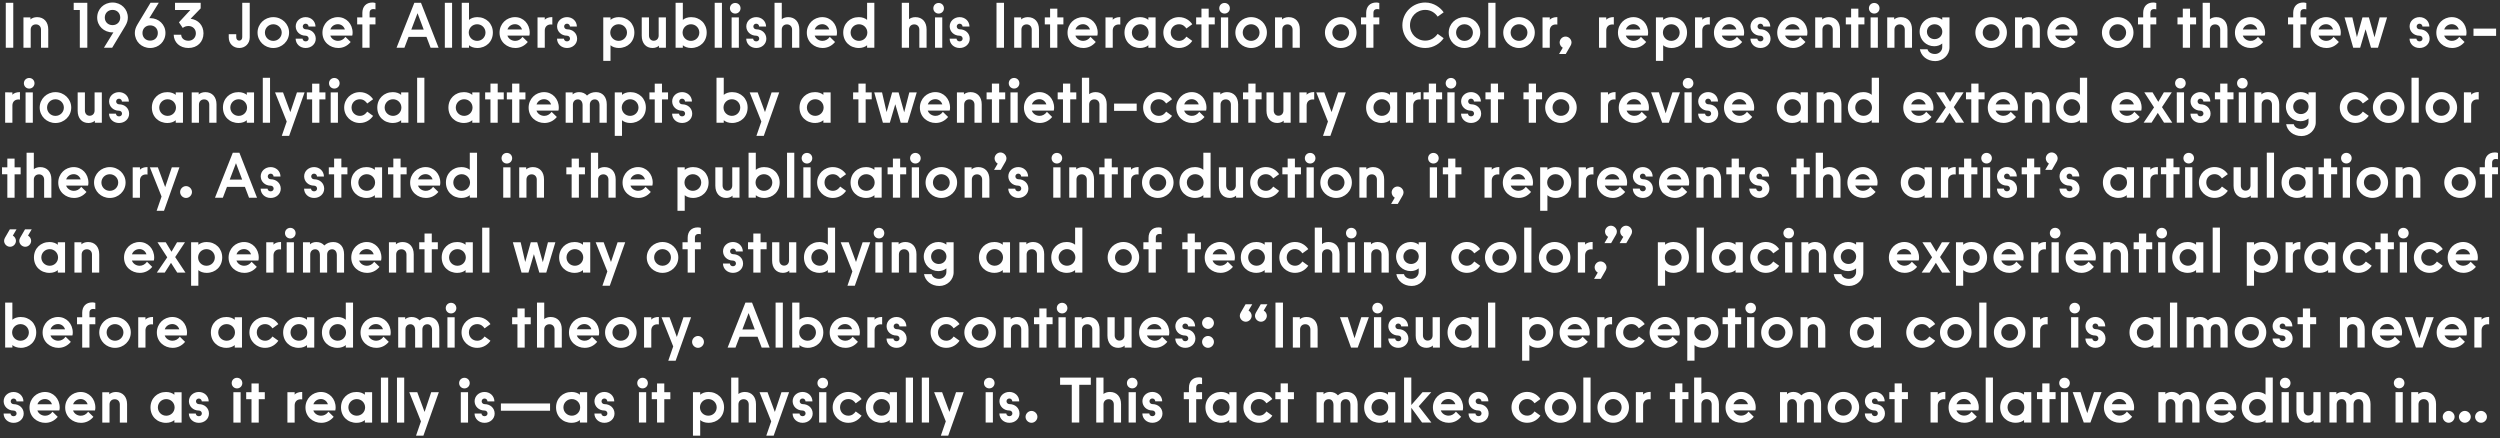 <?xml version="1.0" encoding="UTF-8"?>
<svg id="Layer_1" data-name="Layer 1" xmlns="http://www.w3.org/2000/svg" width="1400.871" height="245.513" viewBox="0 0 1400.871 245.513">
  <rect x="0" y="0" width="1400.871" height="245.513" fill="#333333" stroke="none"/>
  <defs>
    <style>
      .cls-1 {
        fill: #fff;
      }
    </style>
  </defs>
  <path class="cls-1" d="m1386.909,233.566c0,1.785,1.54,3.325,3.325,3.325s3.325-1.54,3.325-3.325-1.54-3.325-3.325-3.325-3.325,1.54-3.325,3.325m-9.065,0c0,1.785,1.54,3.325,3.325,3.325s3.325-1.54,3.325-3.325-1.54-3.325-3.325-3.325-3.325,1.54-3.325,3.325m-5.74,3.325c1.785,0,3.325-1.54,3.325-3.325s-1.54-3.325-3.325-3.325-3.325,1.54-3.325,3.325,1.54,3.325,3.325,3.325m-20.965-.14h4.06v-10.185c0-1.575,1.05-2.905,2.94-2.905,1.68,0,2.835,1.225,2.835,2.94v10.15h4.06v-10.29c0-4.13-2.38-6.86-6.265-6.86-1.575,0-2.975.56-3.71,1.295v-1.155h-3.92v17.01Zm-9.765-22.12c0,1.645,1.295,2.975,2.975,2.975s2.975-1.33,2.975-2.975c0-1.68-1.295-2.975-2.975-2.975s-2.975,1.295-2.975,2.975m.945,22.12h4.06v-17.01h-4.06v17.01Zm-37.029,0h4.06v-10.185c0-1.575,1.014-2.905,2.8-2.905,1.539,0,2.625,1.225,2.625,3.29v9.8h4.059v-10.185c0-1.575,1.016-2.905,2.801-2.905,1.54,0,2.625,1.225,2.625,3.29v9.8h4.06v-10.29c0-4.13-2.31-6.86-6.055-6.86-2.03,0-3.711.665-5.005,1.925-1.051-1.225-2.591-1.925-4.48-1.925-1.505,0-2.871.56-3.571,1.295v-1.155h-3.919v17.01Zm-12.426.14c1.505,0,2.87-.56,3.571-1.295v1.155h3.919v-17.01h-4.06v10.185c0,1.575-1.014,2.905-2.8,2.905-1.539,0-2.625-1.225-2.625-2.94v-10.15h-4.059v10.29c0,4.13,2.309,6.86,6.054,6.86m-15.33-22.26c0,1.645,1.295,2.975,2.975,2.975s2.975-1.33,2.975-2.975c0-1.68-1.295-2.975-2.975-2.975s-2.975,1.295-2.975,2.975m.945,22.12h4.06v-17.01h-4.06v17.01Zm-18.235-8.505c0-2.59,2.066-4.655,4.691-4.655s4.689,2.065,4.689,4.655-2.064,4.655-4.689,4.655-4.691-2.065-4.691-4.655m4.62,8.645c1.89,0,3.605-.63,4.62-1.54v1.4h4.06v-25.2h-4.06v9.59c-1.015-.91-2.73-1.54-4.62-1.54-5.04,0-8.75,3.64-8.75,8.645,0,5.04,3.71,8.645,8.75,8.645m-24.219-10.395c.524-1.645,2.135-2.94,4.234-2.94,1.68,0,3.325,1.085,3.885,2.94h-8.119Zm4.409,10.395c2.73,0,5.111-1.155,6.966-3.36l-2.941-2.87c-1.155,1.575-2.625,2.24-4.13,2.24-1.925,0-3.745-1.155-4.34-2.94h12.286c.139-.525.209-1.05.209-1.61,0-5.005-3.605-8.75-8.225-8.75-4.795,0-8.68,3.745-8.68,8.715,0,5.215,4.235,8.575,8.855,8.575m-35.595-.14h4.061v-10.185c0-1.575,1.014-2.905,2.8-2.905,1.539,0,2.625,1.225,2.625,3.29v9.8h4.059v-10.185c0-1.575,1.016-2.905,2.8-2.905,1.54,0,2.625,1.225,2.625,3.29v9.8h4.06v-10.29c0-4.13-2.31-6.86-6.054-6.86-2.03,0-3.711.665-5.006,1.925-1.05-1.225-2.59-1.925-4.48-1.925-1.504,0-2.87.56-3.57,1.295v-1.155h-3.92v17.01Zm-26.074-10.255c.525-1.645,2.135-2.94,4.235-2.94,1.68,0,3.325,1.085,3.885,2.94h-8.12Zm4.41,10.395c2.73,0,5.11-1.155,6.965-3.36l-2.94-2.87c-1.155,1.575-2.625,2.24-4.13,2.24-1.925,0-3.745-1.155-4.34-2.94h12.285c.14-.525.21-1.05.21-1.61,0-5.005-3.605-8.75-8.225-8.75-4.795,0-8.68,3.745-8.68,8.715,0,5.215,4.235,8.575,8.855,8.575m-20.16-.14h3.745l6.23-17.01h-4.235l-3.78,11.76-3.78-11.76h-4.375l6.195,17.01Zm-13.755-22.12c0,1.645,1.295,2.975,2.975,2.975s2.975-1.33,2.975-2.975c0-1.68-1.295-2.975-2.975-2.975s-2.975,1.295-2.975,2.975m.945,22.12h4.06v-17.01h-4.06v17.01Zm-10.43,0h4.06v-13.09h3.395v-3.92h-3.395v-4.9h-4.06v4.9h-2.975v3.92h2.975v13.09Zm-19.46-8.505c0-2.59,2.065-4.655,4.69-4.655s4.69,2.065,4.69,4.655-2.065,4.655-4.69,4.655-4.69-2.065-4.69-4.655m4.62,8.645c1.89,0,3.605-.63,4.62-1.54v1.4h4.06v-17.01h-4.06v1.4c-1.015-.91-2.73-1.54-4.62-1.54-5.04,0-8.75,3.64-8.75,8.645,0,5.04,3.71,8.645,8.75,8.645m-16.87-.14h4.06v-25.2h-4.06v25.2Zm-16.345-10.255c.525-1.645,2.135-2.94,4.235-2.94,1.68,0,3.325,1.085,3.885,2.94h-8.12Zm4.41,10.395c2.73,0,5.11-1.155,6.965-3.36l-2.94-2.87c-1.155,1.575-2.625,2.24-4.13,2.24-1.925,0-3.745-1.155-4.34-2.94h12.285c.14-.525.21-1.05.21-1.61,0-5.005-3.605-8.75-8.225-8.75-4.795,0-8.68,3.745-8.68,8.715,0,5.215,4.235,8.575,8.855,8.575m-18.97-.14h4.06v-9.66c0-2.03,1.295-3.395,3.43-3.395.21,0,.49,0,.805.07v-4.165h-.385c-1.4,0-3.15.525-3.85,1.505v-1.365h-4.06v17.01Zm-20.125,0h4.06v-13.09h3.395v-3.92h-3.395v-4.9h-4.06v4.9h-2.975v3.92h2.975v13.09Zm-11.059.14c3.15,0,5.635-2.24,5.635-5.18,0-3.115-2.485-5.285-5.6-5.285-.945,0-1.68-.7-1.68-1.61,0-.875.7-1.54,1.61-1.54s1.61.7,1.645,1.61h3.885c-.07-3.185-2.59-5.285-5.53-5.285-3.08,0-5.565,2.24-5.565,5.18s2.45,5.215,5.495,5.215c1.05,0,1.75.735,1.75,1.645,0,.84-.665,1.54-1.68,1.54s-1.68-.7-1.715-1.505h-3.885c.035,2.87,2.345,5.215,5.635,5.215m-22.365-8.645c0-2.59,2.065-4.655,4.69-4.655s4.725,2.065,4.725,4.655-2.065,4.655-4.725,4.655c-2.625,0-4.69-2.065-4.69-4.655m4.69,8.645c4.865,0,8.855-3.815,8.855-8.645s-3.99-8.645-8.855-8.645-8.82,3.815-8.82,8.645,3.955,8.645,8.82,8.645m-35.49-.14h4.06v-10.185c0-1.575,1.015-2.905,2.8-2.905,1.54,0,2.625,1.225,2.625,3.29v9.8h4.06v-10.185c0-1.575,1.015-2.905,2.8-2.905,1.54,0,2.625,1.225,2.625,3.29v9.8h4.06v-10.29c0-4.13-2.31-6.86-6.055-6.86-2.03,0-3.71.665-5.005,1.925-1.05-1.225-2.59-1.925-4.48-1.925-1.505,0-2.87.56-3.57,1.295v-1.155h-3.92v17.01Zm-26.074-10.255c.525-1.645,2.135-2.94,4.235-2.94,1.68,0,3.325,1.085,3.885,2.94h-8.12Zm4.41,10.395c2.73,0,5.11-1.155,6.965-3.36l-2.94-2.87c-1.155,1.575-2.625,2.24-4.13,2.24-1.925,0-3.745-1.155-4.34-2.94h12.285c.14-.525.21-1.05.21-1.61,0-5.005-3.605-8.75-8.225-8.75-4.795,0-8.68,3.745-8.68,8.715,0,5.215,4.235,8.575,8.855,8.575m-26.46-.14h4.06v-10.185c0-1.575,1.05-2.905,2.94-2.905,1.68,0,2.835,1.225,2.835,2.94v10.15h4.06v-10.29c0-4.13-2.38-6.86-6.265-6.86-1.47,0-2.8.49-3.57,1.155v-9.205h-4.06v25.2Zm-10.64,0h4.06v-13.09h3.395v-3.92h-3.395v-4.9h-4.06v4.9h-2.975v3.92h2.975v13.09Zm-22.014,0h4.06v-9.66c0-2.03,1.295-3.395,3.43-3.395.21,0,.49,0,.805.07v-4.165h-.385c-1.4,0-3.15.525-3.85,1.505v-1.365h-4.06v17.01Zm-17.395-8.505c0-2.59,2.065-4.655,4.69-4.655s4.725,2.065,4.725,4.655-2.065,4.655-4.725,4.655c-2.625,0-4.69-2.065-4.69-4.655m4.69,8.645c4.865,0,8.855-3.815,8.855-8.645s-3.99-8.645-8.855-8.645-8.82,3.815-8.82,8.645,3.955,8.645,8.82,8.645m-16.73-.14h4.06v-25.2h-4.06v25.2Zm-17.534-8.505c0-2.59,2.065-4.655,4.69-4.655s4.725,2.065,4.725,4.655-2.065,4.655-4.725,4.655c-2.625,0-4.69-2.065-4.69-4.655m4.69,8.645c4.865,0,8.855-3.815,8.855-8.645s-3.99-8.645-8.855-8.645-8.82,3.815-8.82,8.645,3.955,8.645,8.82,8.645m-18.62,0c3.64,0,6.16-2.1,7.42-3.99l-3.29-2.38c-.805,1.19-2.1,2.38-4.13,2.38-2.66,0-4.655-2.03-4.655-4.655,0-2.695,1.995-4.655,4.655-4.655,2.03,0,3.325,1.19,4.13,2.38l3.29-2.38c-1.26-1.89-3.78-3.99-7.42-3.99-4.865,0-8.785,3.815-8.785,8.645s3.92,8.645,8.785,8.645m-27.229,0c3.15,0,5.635-2.24,5.635-5.18,0-3.115-2.485-5.285-5.6-5.285-.945,0-1.68-.7-1.68-1.61,0-.875.7-1.54,1.61-1.54s1.61.7,1.645,1.61h3.885c-.07-3.185-2.59-5.285-5.53-5.285-3.08,0-5.565,2.24-5.565,5.18s2.45,5.215,5.495,5.215c1.05,0,1.75.735,1.75,1.645,0,.84-.665,1.54-1.68,1.54s-1.68-.7-1.715-1.505h-3.885c.035,2.87,2.345,5.215,5.635,5.215m-21.14-10.395c.525-1.645,2.135-2.94,4.235-2.94,1.68,0,3.325,1.085,3.885,2.94h-8.12Zm4.41,10.395c2.73,0,5.11-1.155,6.965-3.36l-2.94-2.87c-1.155,1.575-2.625,2.24-4.13,2.24-1.925,0-3.745-1.155-4.34-2.94h12.285c.14-.525.21-1.05.21-1.61,0-5.005-3.605-8.75-8.225-8.75-4.795,0-8.68,3.745-8.68,8.715,0,5.215,4.235,8.575,8.855,8.575m-25.025-.14h4.06v-8.26l6.02,8.26h5.215l-7.07-9.1,7.035-7.91h-4.9l-6.3,7.21v-15.4h-4.06v25.2Zm-18.235-8.505c0-2.59,2.065-4.655,4.69-4.655s4.69,2.065,4.69,4.655-2.065,4.655-4.69,4.655-4.69-2.065-4.69-4.655m4.62,8.645c1.89,0,3.605-.63,4.62-1.54v1.4h4.06v-17.01h-4.06v1.4c-1.015-.91-2.73-1.54-4.62-1.54-5.04,0-8.75,3.64-8.75,8.645,0,5.04,3.71,8.645,8.75,8.645m-35.42-.14h4.06v-10.185c0-1.575,1.015-2.905,2.8-2.905,1.54,0,2.625,1.225,2.625,3.29v9.8h4.06v-10.185c0-1.575,1.015-2.905,2.8-2.905,1.54,0,2.625,1.225,2.625,3.29v9.8h4.06v-10.29c0-4.13-2.31-6.86-6.055-6.86-2.03,0-3.71.665-5.005,1.925-1.05-1.225-2.59-1.925-4.48-1.925-1.505,0-2.87.56-3.57,1.295v-1.155h-3.92v17.01Zm-20.124,0h4.06v-13.09h3.395v-3.92h-3.395v-4.9h-4.06v4.9h-2.975v3.92h2.975v13.09Zm-12.075.14c3.64,0,6.16-2.1,7.42-3.99l-3.29-2.38c-.805,1.19-2.1,2.38-4.13,2.38-2.66,0-4.655-2.03-4.655-4.655,0-2.695,1.995-4.655,4.655-4.655,2.03,0,3.325,1.19,4.13,2.38l3.29-2.38c-1.26-1.89-3.78-3.99-7.42-3.99-4.865,0-8.785,3.815-8.785,8.645s3.92,8.645,8.785,8.645m-25.935-8.645c0-2.59,2.065-4.655,4.69-4.655s4.69,2.065,4.69,4.655-2.065,4.655-4.69,4.655-4.69-2.065-4.69-4.655m4.62,8.645c1.89,0,3.605-.63,4.62-1.54v1.4h4.06v-17.01h-4.06v1.4c-1.015-.91-2.73-1.54-4.62-1.54-5.04,0-8.75,3.64-8.75,8.645,0,5.04,3.71,8.645,8.75,8.645m-17.99-.14h4.06v-13.09h3.29v-3.92h-3.29v-2.52c0-1.645,1.015-2.135,1.995-2.135.525,0,.875.035,1.295.175v-3.57c-.525-.21-1.12-.28-1.715-.28-3.535,0-5.635,2.31-5.635,5.81v2.52h-2.905v3.92h2.905v13.09Zm-20.474.14c3.15,0,5.635-2.24,5.635-5.18,0-3.115-2.485-5.285-5.6-5.285-.945,0-1.68-.7-1.68-1.61,0-.875.7-1.54,1.61-1.54s1.61.7,1.645,1.61h3.885c-.07-3.185-2.59-5.285-5.53-5.285-3.08,0-5.565,2.24-5.565,5.18s2.45,5.215,5.495,5.215c1.05,0,1.75.735,1.75,1.645,0,.84-.665,1.54-1.68,1.54s-1.68-.7-1.715-1.505h-3.885c.035,2.87,2.345,5.215,5.635,5.215m-14.28-22.26c0,1.645,1.295,2.975,2.975,2.975s2.975-1.33,2.975-2.975c0-1.68-1.295-2.975-2.975-2.975s-2.975,1.295-2.975,2.975m.945,22.12h4.06v-17.01h-4.06v17.01Zm-18.13,0h4.06v-10.185c0-1.575,1.05-2.905,2.94-2.905,1.68,0,2.835,1.225,2.835,2.94v10.15h4.06v-10.29c0-4.13-2.38-6.86-6.265-6.86-1.47,0-2.8.49-3.57,1.155v-9.205h-4.06v25.2Zm-13.72,0h4.2v-21.14h6.475v-4.06h-17.22v4.06h6.545v21.14Zm-22.574.14c1.785,0,3.325-1.54,3.325-3.325s-1.54-3.325-3.325-3.325-3.325,1.54-3.325,3.325,1.54,3.325,3.325,3.325m-12.355,0c3.15,0,5.635-2.24,5.635-5.18,0-3.115-2.485-5.285-5.6-5.285-.945,0-1.68-.7-1.68-1.61,0-.875.7-1.54,1.61-1.54s1.61.7,1.645,1.61h3.885c-.07-3.185-2.59-5.285-5.53-5.285-3.08,0-5.565,2.24-5.565,5.18s2.45,5.215,5.495,5.215c1.05,0,1.75.735,1.75,1.645,0,.84-.665,1.54-1.68,1.54s-1.68-.7-1.715-1.505h-3.885c.035,2.87,2.345,5.215,5.635,5.215m-14.28-22.26c0,1.645,1.295,2.975,2.975,2.975s2.975-1.33,2.975-2.975c0-1.68-1.295-2.975-2.975-2.975s-2.975,1.295-2.975,2.975m.945,22.12h4.06v-17.01h-4.06v17.01Zm-25.095,7.35h4.13l8.645-24.36h-4.27l-3.71,11.06-4.095-11.06h-4.48l6.545,16.345-2.765,8.015Zm-10.675-7.35h4.06v-25.2h-4.06v25.2Zm-8.995,0h4.06v-25.2h-4.06v25.2Zm-18.234-8.505c0-2.59,2.065-4.655,4.69-4.655s4.69,2.065,4.69,4.655-2.065,4.655-4.69,4.655-4.69-2.065-4.69-4.655m4.62,8.645c1.89,0,3.605-.63,4.62-1.54v1.4h4.06v-17.01h-4.06v1.4c-1.015-.91-2.73-1.54-4.62-1.54-5.04,0-8.75,3.64-8.75,8.645,0,5.04,3.71,8.645,8.75,8.645m-18.55,0c3.64,0,6.16-2.1,7.42-3.99l-3.29-2.38c-.805,1.19-2.1,2.38-4.13,2.38-2.66,0-4.655-2.03-4.655-4.655,0-2.695,1.995-4.655,4.655-4.655,2.03,0,3.325,1.19,4.13,2.38l3.29-2.38c-1.26-1.89-3.78-3.99-7.42-3.99-4.865,0-8.785,3.815-8.785,8.645s3.92,8.645,8.785,8.645m-17.325-22.26c0,1.645,1.295,2.975,2.975,2.975s2.975-1.33,2.975-2.975c0-1.68-1.295-2.975-2.975-2.975s-2.975,1.295-2.975,2.975m.945,22.12h4.06v-17.01h-4.06v17.01Zm-9.24.14c3.15,0,5.635-2.24,5.635-5.18,0-3.115-2.485-5.285-5.6-5.285-.945,0-1.68-.7-1.68-1.61,0-.875.7-1.54,1.61-1.54s1.61.7,1.645,1.61h3.885c-.07-3.185-2.59-5.285-5.53-5.285-3.08,0-5.565,2.24-5.565,5.18s2.45,5.215,5.495,5.215c1.05,0,1.75.735,1.75,1.645,0,.84-.665,1.54-1.68,1.54s-1.68-.7-1.715-1.505h-3.885c.035,2.87,2.345,5.215,5.635,5.215m-20.37,7.21h4.13l8.645-24.36h-4.27l-3.71,11.06-4.095-11.06h-4.48l6.545,16.345-2.765,8.015Zm-19.67-7.35h4.06v-10.185c0-1.575,1.05-2.905,2.94-2.905,1.68,0,2.835,1.225,2.835,2.94v10.15h4.06v-10.29c0-4.13-2.38-6.86-6.265-6.86-1.47,0-2.8.49-3.57,1.155v-9.205h-4.06v25.2Zm-17.499-8.505c0-2.59,2.065-4.655,4.69-4.655s4.69,2.065,4.69,4.655-2.065,4.655-4.69,4.655-4.69-2.065-4.69-4.655m-3.92,15.855h4.06v-8.75c1.015.91,2.73,1.54,4.62,1.54,5.04,0,8.75-3.605,8.75-8.645,0-5.005-3.71-8.645-8.75-8.645-1.89,0-3.605.63-4.62,1.54v-1.4h-4.06v24.36Zm-20.125-7.35h4.06v-13.09h3.395v-3.92h-3.395v-4.9h-4.06v4.9h-2.975v3.92h2.975v13.09Zm-11.095-22.12c0,1.645,1.295,2.975,2.975,2.975s2.975-1.33,2.975-2.975c0-1.68-1.295-2.975-2.975-2.975s-2.975,1.295-2.975,2.975m.945,22.12h4.06v-17.01h-4.06v17.01Zm-19.319.14c3.15,0,5.635-2.24,5.635-5.18,0-3.115-2.485-5.285-5.6-5.285-.945,0-1.68-.7-1.68-1.61,0-.875.7-1.54,1.61-1.54s1.61.7,1.645,1.61h3.885c-.07-3.185-2.59-5.285-5.53-5.285-3.08,0-5.565,2.24-5.565,5.18s2.45,5.215,5.495,5.215c1.05,0,1.75.735,1.75,1.645,0,.84-.665,1.54-1.68,1.54s-1.68-.7-1.715-1.505h-3.885c.035,2.87,2.345,5.215,5.635,5.215m-22.995-8.645c0-2.59,2.065-4.655,4.69-4.655s4.69,2.065,4.69,4.655-2.065,4.655-4.69,4.655-4.69-2.065-4.69-4.655m4.62,8.645c1.89,0,3.605-.63,4.62-1.54v1.4h4.06v-17.01h-4.06v1.4c-1.015-.91-2.73-1.54-4.62-1.54-5.04,0-8.75,3.64-8.75,8.645,0,5.04,3.71,8.645,8.75,8.645m-39.654-6.79h27.545v-4.06h-27.545v4.06Zm-9.135,6.79c3.15,0,5.635-2.24,5.635-5.18,0-3.115-2.485-5.285-5.6-5.285-.945,0-1.68-.7-1.68-1.61,0-.875.7-1.54,1.61-1.54s1.61.7,1.645,1.61h3.885c-.07-3.185-2.59-5.285-5.53-5.285-3.08,0-5.565,2.24-5.565,5.18s2.45,5.215,5.495,5.215c1.05,0,1.75.735,1.75,1.645,0,.84-.665,1.54-1.68,1.54s-1.68-.7-1.715-1.505h-3.885c.035,2.87,2.345,5.215,5.635,5.215m-14.28-22.26c0,1.645,1.295,2.975,2.975,2.975s2.975-1.33,2.975-2.975c0-1.68-1.295-2.975-2.975-2.975s-2.975,1.295-2.975,2.975m.945,22.12h4.06v-17.01h-4.06v17.01Zm-25.094,7.35h4.13l8.645-24.36h-4.27l-3.71,11.06-4.095-11.06h-4.48l6.545,16.345-2.765,8.015Zm-10.675-7.35h4.06v-25.2h-4.06v25.2Zm-8.995,0h4.06v-25.2h-4.06v25.2Zm-18.235-8.505c0-2.59,2.065-4.655,4.69-4.655s4.69,2.065,4.69,4.655-2.065,4.655-4.69,4.655-4.69-2.065-4.69-4.655m4.62,8.645c1.89,0,3.605-.63,4.62-1.54v1.4h4.06v-17.01h-4.06v1.4c-1.015-.91-2.73-1.54-4.62-1.54-5.04,0-8.75,3.64-8.75,8.645,0,5.04,3.71,8.645,8.75,8.645m-24.22-10.395c.525-1.645,2.135-2.94,4.235-2.94,1.68,0,3.325,1.085,3.885,2.94h-8.12Zm4.41,10.395c2.73,0,5.11-1.155,6.965-3.36l-2.94-2.87c-1.155,1.575-2.625,2.24-4.13,2.24-1.925,0-3.745-1.155-4.34-2.94h12.285c.14-.525.21-1.05.21-1.61,0-5.005-3.605-8.75-8.225-8.75-4.795,0-8.68,3.745-8.68,8.715,0,5.215,4.235,8.575,8.855,8.575m-18.97-.14h4.06v-9.66c0-2.03,1.295-3.395,3.43-3.395.21,0,.49,0,.805.07v-4.165h-.385c-1.4,0-3.15.525-3.85,1.505v-1.365h-4.06v17.01Zm-20.125,0h4.06v-13.09h3.395v-3.92h-3.395v-4.9h-4.06v4.9h-2.975v3.92h2.975v13.09Zm-11.095-22.12c0,1.645,1.295,2.975,2.975,2.975s2.975-1.33,2.975-2.975c0-1.68-1.295-2.975-2.975-2.975s-2.975,1.295-2.975,2.975m.945,22.12h4.06v-17.01h-4.06v17.01Zm-19.319.14c3.15,0,5.635-2.24,5.635-5.18,0-3.115-2.485-5.285-5.6-5.285-.945,0-1.68-.7-1.68-1.61,0-.875.7-1.54,1.61-1.54s1.61.7,1.645,1.61h3.885c-.07-3.185-2.59-5.285-5.53-5.285-3.08,0-5.565,2.24-5.565,5.18s2.45,5.215,5.495,5.215c1.05,0,1.75.735,1.75,1.645,0,.84-.665,1.54-1.68,1.54s-1.68-.7-1.715-1.505h-3.885c.035,2.87,2.345,5.215,5.635,5.215m-22.995-8.645c0-2.59,2.065-4.655,4.69-4.655s4.69,2.065,4.69,4.655-2.065,4.655-4.69,4.655-4.69-2.065-4.69-4.655m4.62,8.645c1.89,0,3.605-.63,4.62-1.54v1.4h4.06v-17.01h-4.06v1.4c-1.015-.91-2.73-1.54-4.62-1.54-5.04,0-8.75,3.64-8.75,8.645,0,5.04,3.71,8.645,8.75,8.645m-35.769-.14h4.06v-10.185c0-1.575,1.05-2.905,2.94-2.905,1.68,0,2.835,1.225,2.835,2.94v10.15h4.06v-10.29c0-4.13-2.38-6.86-6.265-6.86-1.575,0-2.975.56-3.71,1.295v-1.155h-3.92v17.01Zm-16.345-10.255c.525-1.645,2.135-2.94,4.235-2.94,1.68,0,3.325,1.085,3.885,2.94h-8.12Zm4.41,10.395c2.73,0,5.11-1.155,6.965-3.36l-2.94-2.87c-1.155,1.575-2.625,2.24-4.13,2.24-1.925,0-3.745-1.155-4.34-2.94h12.285c.14-.525.21-1.05.21-1.61,0-5.005-3.605-8.75-8.225-8.75-4.795,0-8.68,3.745-8.68,8.715,0,5.215,4.235,8.575,8.855,8.575m-24.395-10.395c.525-1.645,2.135-2.94,4.235-2.94,1.68,0,3.325,1.085,3.885,2.94h-8.12Zm4.41,10.395c2.73,0,5.11-1.155,6.965-3.36l-2.94-2.87c-1.155,1.575-2.625,2.24-4.13,2.24-1.925,0-3.745-1.155-4.34-2.94h12.285c.14-.525.21-1.05.21-1.61,0-5.005-3.605-8.75-8.225-8.75-4.795,0-8.68,3.745-8.68,8.715,0,5.215,4.235,8.575,8.855,8.575m-17.745,0c3.15,0,5.635-2.24,5.635-5.18,0-3.115-2.485-5.285-5.6-5.285-.945,0-1.68-.7-1.68-1.61,0-.875.7-1.54,1.61-1.54s1.61.7,1.645,1.61h3.885c-.07-3.185-2.59-5.285-5.53-5.285-3.08,0-5.565,2.24-5.565,5.18s2.45,5.215,5.495,5.215c1.05,0,1.75.735,1.75,1.645,0,.84-.665,1.54-1.68,1.54s-1.68-.7-1.715-1.505h-3.885c.035,2.87,2.345,5.215,5.635,5.215"/>
  <path class="cls-1" d="m1386.492,194.751h4.06v-9.66c0-2.03,1.295-3.395,3.43-3.395.21,0,.49,0,.805.07v-4.165h-.385c-1.4,0-3.15.525-3.85,1.505v-1.365h-4.06v17.01Zm-16.661-10.255c.526-1.645,2.135-2.94,4.235-2.94,1.68,0,3.325,1.085,3.885,2.94h-8.12Zm4.41,10.395c2.73,0,5.11-1.155,6.965-3.36l-2.94-2.87c-1.155,1.575-2.625,2.24-4.13,2.24-1.925,0-3.745-1.155-4.34-2.94h12.285c.14-.525.21-1.05.21-1.61,0-5.005-3.605-8.75-8.225-8.75-4.795,0-8.68,3.745-8.68,8.715,0,5.215,4.235,8.575,8.855,8.575m-20.475-.14h3.745l6.23-17.01h-4.235l-3.78,11.76-3.78-11.76h-4.375l6.195,17.01Zm-20.23-10.255c.525-1.645,2.135-2.94,4.235-2.94,1.68,0,3.325,1.085,3.885,2.94h-8.12Zm4.41,10.395c2.73,0,5.11-1.155,6.965-3.36l-2.94-2.87c-1.155,1.575-2.625,2.24-4.13,2.24-1.925,0-3.745-1.155-4.34-2.94h12.285c.14-.525.21-1.05.21-1.61,0-5.005-3.605-8.75-8.225-8.75-4.795,0-8.68,3.745-8.68,8.715,0,5.215,4.235,8.575,8.855,8.575m-26.775-.14h4.06v-10.185c0-1.575,1.05-2.905,2.94-2.905,1.68,0,2.835,1.225,2.835,2.94v10.15h4.06v-10.29c0-4.13-2.38-6.86-6.265-6.86-1.575,0-2.975.56-3.71,1.295v-1.155h-3.92v17.01Zm-20.754,0h4.06v-13.09h3.395v-3.92h-3.395v-4.9h-4.06v4.9h-2.976v3.92h2.976v13.09Zm-11.375.14c3.15,0,5.635-2.24,5.635-5.18,0-3.115-2.485-5.285-5.6-5.285-.945,0-1.68-.7-1.68-1.61,0-.875.7-1.54,1.61-1.54s1.61.7,1.645,1.61h3.885c-.07-3.185-2.59-5.285-5.53-5.285-3.08,0-5.565,2.24-5.565,5.18s2.45,5.215,5.495,5.215c1.05,0,1.75.735,1.75,1.645,0,.84-.665,1.54-1.68,1.54s-1.68-.7-1.715-1.505h-3.885c.035,2.87,2.345,5.215,5.635,5.215m-22.679-8.645c0-2.59,2.065-4.655,4.69-4.655s4.725,2.065,4.725,4.655-2.065,4.655-4.725,4.655c-2.625,0-4.69-2.065-4.69-4.655m4.69,8.645c4.865,0,8.855-3.815,8.855-8.645s-3.99-8.645-8.855-8.645-8.821,3.815-8.821,8.645,3.956,8.645,8.821,8.645m-35.805-.14h4.06v-10.185c0-1.575,1.015-2.905,2.8-2.905,1.54,0,2.625,1.225,2.625,3.29v9.8h4.06v-10.185c0-1.575,1.015-2.905,2.8-2.905,1.54,0,2.625,1.225,2.625,3.29v9.8h4.06v-10.29c0-4.13-2.31-6.86-6.055-6.86-2.03,0-3.71.665-5.005,1.925-1.05-1.225-2.59-1.925-4.48-1.925-1.505,0-2.871.56-3.57,1.295v-1.155h-3.92v17.01Zm-9.31,0h4.06v-25.2h-4.06v25.2Zm-18.55-8.505c0-2.59,2.065-4.655,4.69-4.655s4.69,2.065,4.69,4.655-2.065,4.655-4.69,4.655-4.69-2.065-4.69-4.655m4.62,8.645c1.89,0,3.605-.63,4.62-1.54v1.4h4.06v-17.01h-4.06v1.4c-1.015-.91-2.73-1.54-4.62-1.54-5.04,0-8.75,3.64-8.75,8.645,0,5.04,3.71,8.645,8.75,8.645m-27.824,0c3.15,0,5.635-2.24,5.635-5.18,0-3.115-2.485-5.285-5.6-5.285-.945,0-1.68-.7-1.68-1.61,0-.875.7-1.54,1.61-1.54s1.61.7,1.645,1.61h3.885c-.07-3.185-2.59-5.285-5.53-5.285-3.08,0-5.565,2.24-5.565,5.18s2.45,5.215,5.495,5.215c1.05,0,1.75.735,1.75,1.645,0,.84-.665,1.54-1.68,1.54s-1.68-.7-1.715-1.505h-3.885c.035,2.87,2.345,5.215,5.635,5.215m-14.595-22.26c0,1.645,1.295,2.975,2.975,2.975s2.975-1.33,2.975-2.975c0-1.68-1.295-2.975-2.975-2.975s-2.975,1.295-2.975,2.975m.945,22.12h4.06v-17.01h-4.06v17.01Zm-21.419,0h4.06v-9.66c0-2.03,1.295-3.395,3.43-3.395.21,0,.49,0,.805.07v-4.165h-.385c-1.4,0-3.15.525-3.85,1.505v-1.365h-4.06v17.01Zm-17.71-8.505c0-2.59,2.065-4.655,4.69-4.655s4.725,2.065,4.725,4.655-2.065,4.655-4.725,4.655c-2.625,0-4.69-2.065-4.69-4.655m4.69,8.645c4.865,0,8.855-3.815,8.855-8.645s-3.99-8.645-8.855-8.645-8.82,3.815-8.82,8.645,3.955,8.645,8.82,8.645m-17.045-.14h4.06v-25.2h-4.06v25.2Zm-17.85-8.505c0-2.59,2.065-4.655,4.69-4.655s4.726,2.065,4.726,4.655-2.065,4.655-4.726,4.655c-2.625,0-4.69-2.065-4.69-4.655m4.69,8.645c4.865,0,8.855-3.815,8.855-8.645s-3.99-8.645-8.855-8.645-8.82,3.815-8.82,8.645,3.955,8.645,8.82,8.645m-18.935,0c3.641,0,6.161-2.1,7.421-3.99l-3.29-2.38c-.805,1.19-2.101,2.38-4.131,2.38-2.66,0-4.655-2.03-4.655-4.655,0-2.695,1.995-4.655,4.655-4.655,2.03,0,3.326,1.19,4.131,2.38l3.29-2.38c-1.26-1.89-3.78-3.99-7.421-3.99-4.865,0-8.785,3.815-8.785,8.645s3.92,8.645,8.785,8.645m-36.259-8.645c0-2.59,2.065-4.655,4.69-4.655s4.69,2.065,4.69,4.655-2.065,4.655-4.69,4.655-4.69-2.065-4.69-4.655m4.62,8.645c1.89,0,3.605-.63,4.62-1.54v1.4h4.06v-17.01h-4.06v1.4c-1.015-.91-2.73-1.54-4.62-1.54-5.04,0-8.75,3.64-8.75,8.645,0,5.04,3.71,8.645,8.75,8.645m-36.399-.14h4.06v-10.185c0-1.575,1.05-2.905,2.94-2.905,1.68,0,2.835,1.225,2.835,2.94v10.15h4.06v-10.29c0-4.13-2.38-6.86-6.265-6.86-1.575,0-2.975.56-3.71,1.295v-1.155h-3.92v17.01Zm-17.92-8.505c0-2.59,2.065-4.655,4.69-4.655s4.725,2.065,4.725,4.655-2.065,4.655-4.725,4.655c-2.625,0-4.69-2.065-4.69-4.655m4.69,8.645c4.865,0,8.855-3.815,8.855-8.645s-3.99-8.645-8.855-8.645-8.82,3.815-8.82,8.645,3.955,8.645,8.82,8.645m-17.675-22.26c0,1.645,1.295,2.975,2.975,2.975s2.975-1.33,2.975-2.975c0-1.68-1.295-2.975-2.975-2.975s-2.975,1.295-2.975,2.975m.945,22.12h4.06v-17.01h-4.06v17.01Zm-10.745,0h4.06v-13.09h3.395v-3.92h-3.395v-4.9h-4.06v4.9h-2.975v3.92h2.975v13.09Zm-18.83-8.505c0-2.59,2.065-4.655,4.69-4.655s4.69,2.065,4.69,4.655-2.065,4.655-4.69,4.655-4.69-2.065-4.69-4.655m-3.92,15.855h4.06v-8.75c1.015.91,2.73,1.54,4.62,1.54,5.04,0,8.75-3.605,8.75-8.645,0-5.005-3.71-8.645-8.75-8.645-1.89,0-3.605.63-4.62,1.54v-1.4h-4.06v24.36Zm-16.66-17.605c.525-1.645,2.135-2.94,4.235-2.94,1.68,0,3.325,1.085,3.885,2.94h-8.12Zm4.41,10.395c2.73,0,5.11-1.155,6.965-3.36l-2.94-2.87c-1.155,1.575-2.625,2.24-4.13,2.24-1.925,0-3.745-1.155-4.34-2.94h12.285c.14-.525.21-1.05.21-1.61,0-5.005-3.605-8.75-8.225-8.75-4.795,0-8.68,3.745-8.68,8.715,0,5.215,4.235,8.575,8.855,8.575m-19.005,0c3.64,0,6.16-2.1,7.42-3.99l-3.29-2.38c-.805,1.19-2.1,2.38-4.13,2.38-2.66,0-4.655-2.03-4.655-4.655,0-2.695,1.995-4.655,4.655-4.655,2.03,0,3.325,1.19,4.13,2.38l3.29-2.38c-1.26-1.89-3.78-3.99-7.42-3.99-4.865,0-8.785,3.815-8.785,8.645s3.92,8.645,8.785,8.645m-19.18-.14h4.06v-9.66c0-2.03,1.295-3.395,3.43-3.395.21,0,.49,0,.805.07v-4.165h-.385c-1.4,0-3.15.525-3.85,1.505v-1.365h-4.06v17.01Zm-16.66-10.255c.525-1.645,2.135-2.94,4.235-2.94,1.68,0,3.325,1.085,3.885,2.94h-8.12Zm4.41,10.395c2.73,0,5.11-1.155,6.965-3.36l-2.94-2.87c-1.155,1.575-2.625,2.24-4.13,2.24-1.925,0-3.745-1.155-4.34-2.94h12.285c.14-.525.21-1.05.21-1.61,0-5.005-3.605-8.75-8.225-8.75-4.795,0-8.68,3.745-8.68,8.715,0,5.215,4.235,8.575,8.855,8.575m-25.935-8.645c0-2.59,2.065-4.655,4.69-4.655s4.69,2.065,4.69,4.655-2.065,4.655-4.69,4.655-4.69-2.065-4.69-4.655m-3.92,15.855h4.06v-8.75c1.015.91,2.73,1.54,4.62,1.54,5.04,0,8.75-3.605,8.75-8.645,0-5.005-3.71-8.645-8.75-8.645-1.89,0-3.605.63-4.62,1.54v-1.4h-4.06v24.36Zm-19.109-7.35h4.06v-25.2h-4.06v25.2Zm-18.55-8.505c0-2.59,2.065-4.655,4.69-4.655s4.69,2.065,4.69,4.655-2.065,4.655-4.69,4.655-4.69-2.065-4.69-4.655m4.62,8.645c1.89,0,3.605-.63,4.62-1.54v1.4h4.06v-17.01h-4.06v1.4c-1.015-.91-2.73-1.54-4.62-1.54-5.04,0-8.75,3.64-8.75,8.645,0,5.04,3.71,8.645,8.75,8.645m-20.545,0c1.505,0,2.87-.56,3.57-1.295v1.155h3.92v-17.01h-4.06v10.185c0,1.575-1.015,2.905-2.8,2.905-1.54,0-2.625-1.225-2.625-2.94v-10.15h-4.06v10.29c0,4.13,2.31,6.86,6.055,6.86m-15.785,0c3.15,0,5.635-2.24,5.635-5.18,0-3.115-2.485-5.285-5.6-5.285-.945,0-1.68-.7-1.68-1.61,0-.875.7-1.54,1.61-1.54s1.61.7,1.645,1.61h3.885c-.07-3.185-2.59-5.285-5.53-5.285-3.08,0-5.565,2.24-5.565,5.18s2.45,5.215,5.495,5.215c1.05,0,1.75.735,1.75,1.645,0,.84-.665,1.54-1.68,1.54s-1.68-.7-1.715-1.505h-3.885c.035,2.87,2.345,5.215,5.635,5.215m-14.595-22.26c0,1.645,1.295,2.975,2.975,2.975s2.975-1.33,2.975-2.975c0-1.68-1.295-2.975-2.975-2.975s-2.975,1.295-2.975,2.975m.945,22.12h4.06v-17.01h-4.06v17.01Zm-12.845,0h3.745l6.23-17.01h-4.235l-3.78,11.76-3.78-11.76h-4.375l6.195,17.01Zm-32.619,0h4.06v-10.185c0-1.575,1.05-2.905,2.94-2.905,1.68,0,2.835,1.225,2.835,2.94v10.15h4.06v-10.29c0-4.13-2.38-6.86-6.265-6.86-1.575,0-2.975.56-3.71,1.295v-1.155h-3.92v17.01Zm-9.73,0h4.2v-25.2h-4.2v25.2Zm-11.48-17.815c0,1.785,1.54,3.325,3.36,3.325,1.785,0,3.29-1.54,3.29-3.325,0-1.225-.735-2.345-1.75-2.94l2.065-3.5h-3.745l-2.695,4.655c-.315.525-.525,1.155-.525,1.785m-3.605-2.94l2.065-3.5h-3.745l-2.695,4.655c-.315.525-.525,1.155-.525,1.785,0,1.785,1.54,3.325,3.36,3.325,1.785,0,3.29-1.54,3.29-3.325,0-1.225-.735-2.345-1.75-2.94m-26.039,6.965c0,1.785,1.54,3.325,3.325,3.325s3.325-1.54,3.325-3.325-1.54-3.325-3.325-3.325-3.325,1.54-3.325,3.325m3.325,13.93c1.785,0,3.325-1.54,3.325-3.325s-1.54-3.325-3.325-3.325-3.325,1.54-3.325,3.325,1.54,3.325,3.325,3.325m-12.705,0c3.15,0,5.635-2.24,5.635-5.18,0-3.115-2.485-5.285-5.6-5.285-.945,0-1.68-.7-1.68-1.61,0-.875.7-1.54,1.61-1.54s1.61.7,1.645,1.61h3.885c-.07-3.185-2.59-5.285-5.53-5.285-3.08,0-5.565,2.24-5.565,5.18s2.45,5.215,5.495,5.215c1.05,0,1.75.735,1.75,1.645,0,.84-.665,1.54-1.68,1.54s-1.68-.7-1.715-1.505h-3.885c.035,2.87,2.345,5.215,5.635,5.215m-21.455-10.395c.525-1.645,2.135-2.94,4.235-2.94,1.68,0,3.325,1.085,3.885,2.94h-8.12Zm4.41,10.395c2.73,0,5.11-1.155,6.965-3.36l-2.94-2.87c-1.155,1.575-2.625,2.24-4.13,2.24-1.925,0-3.745-1.155-4.34-2.94h12.285c.14-.525.21-1.05.21-1.61,0-5.005-3.605-8.75-8.225-8.75-4.795,0-8.68,3.745-8.68,8.715,0,5.215,4.235,8.575,8.855,8.575m-20.545,0c1.505,0,2.87-.56,3.57-1.295v1.155h3.92v-17.01h-4.06v10.185c0,1.575-1.015,2.905-2.8,2.905-1.54,0-2.625-1.225-2.625-2.94v-10.15h-4.06v10.29c0,4.13,2.31,6.86,6.055,6.86m-24.36-.14h4.06v-10.185c0-1.575,1.05-2.905,2.94-2.905,1.68,0,2.835,1.225,2.835,2.94v10.15h4.06v-10.29c0-4.13-2.38-6.86-6.265-6.86-1.575,0-2.975.56-3.71,1.295v-1.155h-3.92v17.01Zm-10.08-22.12c0,1.645,1.295,2.975,2.975,2.975s2.975-1.33,2.975-2.975c0-1.68-1.295-2.975-2.975-2.975s-2.975,1.295-2.975,2.975m.945,22.12h4.06v-17.01h-4.06v17.01Zm-10.745,0h4.06v-13.09h3.395v-3.92h-3.395v-4.9h-4.06v4.9h-2.975v3.92h2.975v13.09Zm-19.95,0h4.06v-10.185c0-1.575,1.05-2.905,2.94-2.905,1.68,0,2.835,1.225,2.835,2.94v10.15h4.06v-10.29c0-4.13-2.38-6.86-6.265-6.86-1.575,0-2.975.56-3.71,1.295v-1.155h-3.92v17.01Zm-17.919-8.505c0-2.59,2.065-4.655,4.69-4.655s4.725,2.065,4.725,4.655-2.065,4.655-4.725,4.655c-2.625,0-4.69-2.065-4.69-4.655m4.69,8.645c4.865,0,8.855-3.815,8.855-8.645s-3.99-8.645-8.855-8.645-8.82,3.815-8.82,8.645,3.955,8.645,8.82,8.645m-18.935,0c3.64,0,6.16-2.1,7.42-3.99l-3.29-2.38c-.805,1.19-2.1,2.38-4.13,2.38-2.66,0-4.655-2.03-4.655-4.655,0-2.695,1.995-4.655,4.655-4.655,2.03,0,3.325,1.19,4.13,2.38l3.29-2.38c-1.26-1.89-3.78-3.99-7.42-3.99-4.865,0-8.785,3.815-8.785,8.645s3.92,8.645,8.785,8.645m-27.859,0c3.15,0,5.635-2.24,5.635-5.18,0-3.115-2.485-5.285-5.6-5.285-.945,0-1.68-.7-1.68-1.61,0-.875.7-1.54,1.61-1.54s1.61.7,1.645,1.61h3.885c-.07-3.185-2.59-5.285-5.53-5.285-3.08,0-5.565,2.24-5.565,5.18s2.45,5.215,5.495,5.215c1.05,0,1.75.735,1.75,1.645,0,.84-.665,1.54-1.68,1.54s-1.68-.7-1.715-1.505h-3.885c.035,2.87,2.345,5.215,5.635,5.215m-16.38-.14h4.06v-9.66c0-2.03,1.295-3.395,3.43-3.395.21,0,.49,0,.805.07v-4.165h-.385c-1.4,0-3.15.525-3.85,1.505v-1.365h-4.06v17.01Zm-16.66-10.255c.525-1.645,2.135-2.94,4.235-2.94,1.68,0,3.325,1.085,3.885,2.94h-8.12Zm4.41,10.395c2.73,0,5.11-1.155,6.965-3.36l-2.94-2.87c-1.155,1.575-2.625,2.24-4.13,2.24-1.925,0-3.745-1.155-4.34-2.94h12.285c.14-.525.21-1.05.21-1.61,0-5.005-3.605-8.75-8.225-8.75-4.795,0-8.68,3.745-8.68,8.715,0,5.215,4.235,8.575,8.855,8.575m-25.935-8.645c0-2.59,2.065-4.655,4.69-4.655s4.69,2.065,4.69,4.655-2.065,4.655-4.69,4.655-4.69-2.065-4.69-4.655m4.76,8.645c5.04,0,8.75-3.605,8.75-8.645,0-5.005-3.71-8.645-8.75-8.645-1.89,0-3.605.63-4.62,1.54v-9.59h-4.06v25.2h4.06v-1.4c1.015.91,2.73,1.54,4.62,1.54m-17.99-.14h4.06v-25.2h-4.06v25.2Zm-18.62-10.15l3.5-9.205,3.465,9.205h-6.965Zm-8.26,10.15h4.41l2.31-6.09h10.045l2.31,6.09h4.48l-9.87-25.2h-3.71l-9.975,25.2Zm-16.589.14c1.785,0,3.325-1.54,3.325-3.325s-1.54-3.325-3.325-3.325-3.325,1.54-3.325,3.325,1.54,3.325,3.325,3.325m-16.66,7.21h4.13l8.645-24.36h-4.27l-3.71,11.06-4.095-11.06h-4.48l6.545,16.345-2.765,8.015Zm-13.58-7.35h4.06v-9.66c0-2.03,1.295-3.395,3.43-3.395.21,0,.49,0,.805.07v-4.165h-.385c-1.4,0-3.15.525-3.85,1.505v-1.365h-4.06v17.01Zm-17.71-8.505c0-2.59,2.065-4.655,4.69-4.655s4.725,2.065,4.725,4.655-2.065,4.655-4.725,4.655c-2.625,0-4.69-2.065-4.69-4.655m4.69,8.645c4.865,0,8.855-3.815,8.855-8.645s-3.99-8.645-8.855-8.645-8.82,3.815-8.82,8.645,3.955,8.645,8.82,8.645m-24.605-10.395c.525-1.645,2.135-2.94,4.235-2.94,1.68,0,3.325,1.085,3.885,2.94h-8.12Zm4.41,10.395c2.73,0,5.11-1.155,6.965-3.36l-2.94-2.87c-1.155,1.575-2.625,2.24-4.13,2.24-1.925,0-3.745-1.155-4.34-2.94h12.285c.14-.525.21-1.05.21-1.61,0-5.005-3.605-8.75-8.225-8.75-4.795,0-8.68,3.745-8.68,8.715,0,5.215,4.235,8.575,8.855,8.575m-26.775-.14h4.06v-10.185c0-1.575,1.05-2.905,2.94-2.905,1.68,0,2.835,1.225,2.835,2.94v10.15h4.06v-10.29c0-4.13-2.38-6.86-6.265-6.86-1.47,0-2.8.49-3.57,1.155v-9.205h-4.06v25.2Zm-10.955,0h4.06v-13.09h3.396v-3.92h-3.396v-4.9h-4.06v4.9h-2.974v3.92h2.974v13.09Zm-22.539.14c3.64,0,6.16-2.1,7.42-3.99l-3.29-2.38c-.805,1.19-2.1,2.38-4.13,2.38-2.66,0-4.655-2.03-4.655-4.655,0-2.695,1.995-4.655,4.655-4.655,2.03,0,3.325,1.19,4.13,2.38l3.29-2.38c-1.26-1.89-3.78-3.99-7.42-3.99-4.865,0-8.785,3.815-8.785,8.645s3.92,8.645,8.785,8.645m-17.64-22.26c0,1.645,1.295,2.975,2.975,2.975s2.975-1.33,2.975-2.975c0-1.68-1.295-2.975-2.975-2.975s-2.975,1.295-2.975,2.975m.945,22.12h4.06v-17.01h-4.06v17.01Zm-27.58,0h4.06v-10.185c0-1.575,1.015-2.905,2.8-2.905,1.54,0,2.625,1.225,2.625,3.29v9.8h4.06v-10.185c0-1.575,1.015-2.905,2.8-2.905,1.54,0,2.625,1.225,2.625,3.29v9.8h4.06v-10.29c0-4.13-2.31-6.86-6.055-6.86-2.03,0-3.71.665-5.005,1.925-1.05-1.225-2.59-1.925-4.48-1.925-1.505,0-2.87.56-3.57,1.295v-1.155h-3.92v17.01Zm-16.66-10.255c.525-1.645,2.135-2.94,4.235-2.94,1.68,0,3.325,1.085,3.885,2.94h-8.12Zm4.41,10.395c2.73,0,5.11-1.155,6.965-3.36l-2.94-2.87c-1.155,1.575-2.625,2.24-4.13,2.24-1.925,0-3.745-1.155-4.34-2.94h12.285c.14-.525.21-1.05.21-1.61,0-5.005-3.605-8.75-8.225-8.75-4.795,0-8.68,3.745-8.68,8.715,0,5.215,4.235,8.575,8.855,8.575m-26.355-8.645c0-2.59,2.065-4.655,4.69-4.655s4.69,2.065,4.69,4.655-2.065,4.655-4.69,4.655-4.69-2.065-4.69-4.655m4.62,8.645c1.89,0,3.605-.63,4.62-1.54v1.4h4.06v-25.2h-4.06v9.59c-1.015-.91-2.73-1.54-4.62-1.54-5.04,0-8.75,3.64-8.75,8.645,0,5.04,3.71,8.645,8.75,8.645m-26.355-8.645c0-2.59,2.065-4.655,4.69-4.655s4.69,2.065,4.69,4.655-2.065,4.655-4.69,4.655-4.69-2.065-4.69-4.655m4.62,8.645c1.89,0,3.605-.63,4.62-1.54v1.4h4.06v-17.01h-4.06v1.4c-1.015-.91-2.73-1.54-4.62-1.54-5.04,0-8.75,3.64-8.75,8.645,0,5.04,3.71,8.645,8.75,8.645m-18.865,0c3.64,0,6.16-2.1,7.42-3.99l-3.29-2.38c-.805,1.19-2.1,2.38-4.13,2.38-2.66,0-4.655-2.03-4.655-4.655,0-2.695,1.995-4.655,4.655-4.655,2.03,0,3.325,1.19,4.13,2.38l3.29-2.38c-1.26-1.89-3.78-3.99-7.42-3.99-4.865,0-8.785,3.815-8.785,8.645s3.92,8.645,8.785,8.645m-26.25-8.645c0-2.59,2.065-4.655,4.69-4.655s4.69,2.065,4.69,4.655-2.065,4.655-4.69,4.655-4.69-2.065-4.69-4.655m4.62,8.645c1.89,0,3.605-.63,4.62-1.54v1.4h4.06v-17.01h-4.06v1.4c-1.015-.91-2.73-1.54-4.62-1.54-5.04,0-8.75,3.64-8.75,8.645,0,5.04,3.71,8.645,8.75,8.645m-34.579-10.395c.525-1.645,2.135-2.94,4.235-2.94,1.68,0,3.325,1.085,3.885,2.94h-8.12Zm4.41,10.395c2.73,0,5.11-1.155,6.965-3.36l-2.94-2.87c-1.155,1.575-2.625,2.24-4.13,2.24-1.925,0-3.745-1.155-4.34-2.94h12.285c.14-.525.21-1.05.21-1.61,0-5.005-3.605-8.75-8.225-8.75-4.795,0-8.68,3.745-8.68,8.715,0,5.215,4.235,8.575,8.855,8.575m-19.285-.14h4.06v-9.66c0-2.03,1.295-3.395,3.43-3.395.21,0,.49,0,.805.07v-4.165h-.385c-1.4,0-3.15.525-3.85,1.505v-1.365h-4.06v17.01Zm-17.71-8.505c0-2.59,2.065-4.655,4.69-4.655s4.725,2.065,4.725,4.655-2.065,4.655-4.725,4.655c-2.625,0-4.69-2.065-4.69-4.655m4.69,8.645c4.865,0,8.855-3.815,8.855-8.645s-3.99-8.645-8.855-8.645-8.82,3.815-8.82,8.645,3.955,8.645,8.82,8.645m-18.375-.14h4.06v-13.09h3.29v-3.92h-3.29v-2.52c0-1.645,1.015-2.135,1.995-2.135.525,0,.875.035,1.295.175v-3.57c-.525-.21-1.12-.28-1.715-.28-3.535,0-5.635,2.31-5.635,5.81v2.52h-2.905v3.92h2.905v13.09Zm-17.745-10.255c.525-1.645,2.135-2.94,4.235-2.94,1.68,0,3.325,1.085,3.885,2.94h-8.12Zm4.41,10.395c2.73,0,5.11-1.155,6.965-3.36l-2.94-2.87c-1.155,1.575-2.625,2.24-4.13,2.24-1.925,0-3.745-1.155-4.34-2.94h12.285c.14-.525.21-1.05.21-1.61,0-5.005-3.605-8.75-8.225-8.75-4.795,0-8.68,3.745-8.68,8.715,0,5.215,4.235,8.575,8.855,8.575m-25.935-8.645c0-2.59,2.065-4.655,4.69-4.655s4.69,2.065,4.69,4.655-2.065,4.655-4.69,4.655-4.69-2.065-4.69-4.655m4.76,8.645c5.04,0,8.75-3.605,8.75-8.645,0-5.005-3.71-8.645-8.75-8.645-1.89,0-3.605.63-4.62,1.54v-9.59H2.885v25.2h4.06v-1.4c1.015.91,2.73,1.54,4.62,1.54"/>
  <path class="cls-1" d="m1375.993,142.496c.525-1.645,2.135-2.94,4.235-2.94,1.68,0,3.325,1.085,3.885,2.94h-8.12Zm4.41,10.395c2.73,0,5.11-1.155,6.965-3.36l-2.94-2.87c-1.155,1.575-2.625,2.24-4.13,2.24-1.925,0-3.745-1.155-4.34-2.94h12.285c.14-.525.21-1.05.21-1.61,0-5.005-3.605-8.75-8.225-8.75-4.795,0-8.68,3.745-8.68,8.715,0,5.215,4.235,8.575,8.855,8.575m-19.005,0c3.64,0,6.16-2.1,7.42-3.99l-3.29-2.38c-.805,1.19-2.1,2.38-4.13,2.38-2.66,0-4.655-2.03-4.655-4.655,0-2.695,1.995-4.655,4.655-4.655,2.03,0,3.325,1.19,4.13,2.38l3.29-2.38c-1.26-1.89-3.78-3.99-7.42-3.99-4.865,0-8.785,3.815-8.785,8.645s3.92,8.645,8.785,8.645m-17.64-22.26c0,1.645,1.295,2.975,2.975,2.975s2.975-1.33,2.975-2.975c0-1.68-1.295-2.975-2.975-2.975s-2.975,1.295-2.975,2.975m.945,22.12h4.06v-17.01h-4.06v17.01Zm-10.745,0h4.06v-13.09h3.395v-3.92h-3.395v-4.9h-4.06v4.9h-2.975v3.92h2.975v13.09Zm-12.39.14c3.64,0,6.16-2.1,7.42-3.99l-3.29-2.38c-.805,1.19-2.1,2.38-4.13,2.38-2.66,0-4.655-2.03-4.655-4.655,0-2.695,1.995-4.655,4.655-4.655,2.03,0,3.325,1.19,4.13,2.38l3.29-2.38c-1.26-1.89-3.78-3.99-7.42-3.99-4.865,0-8.785,3.815-8.785,8.645s3.92,8.645,8.785,8.645m-26.25-8.645c0-2.59,2.065-4.655,4.69-4.655s4.69,2.065,4.69,4.655-2.065,4.655-4.69,4.655-4.69-2.065-4.69-4.655m4.62,8.645c1.89,0,3.605-.63,4.62-1.54v1.4h4.06v-17.01h-4.06v1.4c-1.015-.91-2.73-1.54-4.62-1.54-5.04,0-8.75,3.64-8.75,8.645,0,5.04,3.71,8.645,8.75,8.645m-19.215-.14h4.06v-9.66c0-2.03,1.295-3.395,3.43-3.395.21,0,.49,0,.805.07v-4.165h-.385c-1.4,0-3.15.525-3.85,1.505v-1.365h-4.06v17.01Zm-17.814-8.505c0-2.59,2.065-4.655,4.69-4.655s4.69,2.065,4.69,4.655-2.065,4.655-4.69,4.655-4.69-2.065-4.69-4.655m-3.92,15.855h4.06v-8.75c1.015.91,2.73,1.54,4.62,1.54,5.04,0,8.75-3.605,8.75-8.645,0-5.005-3.71-8.645-8.75-8.645-1.89,0-3.605.63-4.62,1.54v-1.4h-4.06v24.36Zm-19.11-7.35h4.06v-25.2h-4.06v25.2Zm-18.55-8.505c0-2.59,2.065-4.655,4.69-4.655s4.69,2.065,4.69,4.655-2.065,4.655-4.69,4.655-4.69-2.065-4.69-4.655m4.62,8.645c1.89,0,3.606-.63,4.62-1.54v1.4h4.06v-17.01h-4.06v1.4c-1.014-.91-2.73-1.54-4.62-1.54-5.04,0-8.75,3.64-8.75,8.645,0,5.04,3.71,8.645,8.75,8.645m-17.604-22.26c0,1.645,1.295,2.975,2.975,2.975s2.974-1.33,2.974-2.975c0-1.68-1.294-2.975-2.974-2.975s-2.975,1.295-2.975,2.975m.945,22.12h4.06v-17.01h-4.06v17.01Zm-10.746,0h4.061v-13.09h3.395v-3.92h-3.395v-4.9h-4.061v4.9h-2.975v3.92h2.975v13.09Zm-19.949,0h4.06v-10.185c0-1.575,1.05-2.905,2.94-2.905,1.68,0,2.835,1.225,2.835,2.94v10.15h4.06v-10.29c0-4.13-2.38-6.86-6.265-6.86-1.575,0-2.975.56-3.71,1.295v-1.155h-3.92v17.01Zm-16.661-10.255c.526-1.645,2.135-2.94,4.235-2.94,1.68,0,3.325,1.085,3.886,2.94h-8.121Zm4.41,10.395c2.731,0,5.11-1.155,6.965-3.36l-2.94-2.87c-1.155,1.575-2.625,2.24-4.13,2.24-1.924,0-3.745-1.155-4.34-2.94h12.285c.141-.525.21-1.05.21-1.61,0-5.005-3.605-8.75-8.225-8.75-4.795,0-8.68,3.745-8.68,8.715,0,5.215,4.235,8.575,8.855,8.575m-17.709-22.26c0,1.645,1.295,2.975,2.974,2.975,1.681,0,2.976-1.33,2.976-2.975,0-1.68-1.295-2.975-2.976-2.975-1.679,0-2.974,1.295-2.974,2.975m.944,22.12h4.06v-17.01h-4.06v17.01Zm-11.444,0h4.06v-9.66c0-2.03,1.295-3.395,3.43-3.395.21,0,.49,0,.805.07v-4.165h-.386c-1.399,0-3.149.525-3.849,1.505v-1.365h-4.06v17.01Zm-16.661-10.255c.525-1.645,2.135-2.94,4.235-2.94,1.68,0,3.325,1.085,3.885,2.94h-8.12Zm4.41,10.395c2.73,0,5.11-1.155,6.965-3.36l-2.94-2.87c-1.155,1.575-2.625,2.24-4.13,2.24-1.925,0-3.745-1.155-4.34-2.94h12.285c.14-.525.21-1.05.21-1.61,0-5.005-3.605-8.75-8.225-8.75-4.795,0-8.68,3.745-8.68,8.715,0,5.215,4.235,8.575,8.855,8.575m-25.935-8.645c0-2.59,2.065-4.655,4.69-4.655s4.69,2.065,4.69,4.655-2.065,4.655-4.69,4.655-4.69-2.065-4.69-4.655m-3.92,15.855h4.06v-8.75c1.015.91,2.73,1.54,4.62,1.54,5.04,0,8.75-3.605,8.75-8.645,0-5.005-3.71-8.645-8.75-8.645-1.89,0-3.605.63-4.62,1.54v-1.4h-4.06v24.36Zm-19.214-7.35h4.445l3.5-5.495,3.5,5.495h4.62l-5.775-8.715,5.495-8.295h-4.445l-3.115,5.32-3.22-5.32h-4.62l5.46,8.435-5.845,8.575Zm-13.93-10.255c.525-1.645,2.135-2.94,4.235-2.94,1.68,0,3.325,1.085,3.885,2.94h-8.12Zm4.41,10.395c2.73,0,5.11-1.155,6.965-3.36l-2.94-2.87c-1.155,1.575-2.625,2.24-4.13,2.24-1.925,0-3.745-1.155-4.34-2.94h12.285c.14-.525.21-1.05.21-1.61,0-5.005-3.605-8.75-8.225-8.75-4.795,0-8.68,3.745-8.68,8.715,0,5.215,4.235,8.575,8.855,8.575m-35.804-9.135c0-2.38,1.89-4.165,4.305-4.165s4.305,1.785,4.305,4.165-1.89,4.165-4.305,4.165-4.305-1.785-4.305-4.165m4.655,16.485c4.305,0,7.98-3.395,7.98-7.665v-16.835h-4.06v1.33c-1.155-.91-2.73-1.47-4.48-1.47-4.515,0-8.19,3.57-8.19,8.155s3.675,8.155,8.19,8.155c1.82,0,3.395-.63,4.48-1.54v2.03c0,2.24-1.925,3.85-4.025,3.85-2.31,0-3.85-1.12-4.235-2.66h-4.27c.595,3.675,3.955,6.65,8.61,6.65m-26.74-7.49h4.06v-10.185c0-1.575,1.05-2.905,2.94-2.905,1.68,0,2.835,1.225,2.835,2.94v10.15h4.06v-10.29c0-4.13-2.38-6.86-6.265-6.86-1.575,0-2.975.56-3.71,1.295v-1.155h-3.92v17.01Zm-10.08-22.12c0,1.645,1.295,2.975,2.975,2.975s2.975-1.33,2.975-2.975c0-1.68-1.295-2.975-2.975-2.975s-2.975,1.295-2.975,2.975m.945,22.12h4.06v-17.01h-4.06v17.01Zm-10.746.14c3.64,0,6.16-2.1,7.42-3.99l-3.29-2.38c-.805,1.19-2.1,2.38-4.13,2.38-2.66,0-4.655-2.03-4.655-4.655,0-2.695,1.995-4.655,4.655-4.655,2.03,0,3.325,1.19,4.13,2.38l3.29-2.38c-1.26-1.89-3.78-3.99-7.42-3.99-4.865,0-8.785,3.815-8.785,8.645s3.92,8.645,8.785,8.645m-26.249-8.645c0-2.59,2.065-4.655,4.69-4.655s4.69,2.065,4.69,4.655-2.065,4.655-4.69,4.655-4.69-2.065-4.69-4.655m4.62,8.645c1.89,0,3.604-.63,4.62-1.54v1.4h4.059v-17.01h-4.059v1.4c-1.016-.91-2.73-1.54-4.62-1.54-5.041,0-8.75,3.64-8.75,8.645,0,5.04,3.709,8.645,8.75,8.645m-17.185-.14h4.06v-25.2h-4.06v25.2Zm-17.815-8.505c0-2.59,2.065-4.655,4.69-4.655s4.69,2.065,4.69,4.655-2.065,4.655-4.69,4.655-4.69-2.065-4.69-4.655m-3.92,15.855h4.06v-8.75c1.015.91,2.73,1.54,4.62,1.54,5.04,0,8.75-3.605,8.75-8.645,0-5.005-3.71-8.645-8.75-8.645-1.89,0-3.605.63-4.62,1.54v-1.4h-4.06v24.36Zm-29.924-23.87h3.745l2.695-4.655c.315-.525.524-1.155.524-1.785,0-1.785-1.54-3.325-3.36-3.325-1.784,0-3.289,1.54-3.289,3.325,0,1.225.734,2.345,1.75,2.94l-2.065,3.5Zm10.57-3.5l-2.065,3.5h3.745l2.695-4.655c.314-.525.524-1.155.524-1.785,0-1.785-1.539-3.325-3.36-3.325-1.785,0-3.289,1.54-3.289,3.325,0,1.225.735,2.345,1.75,2.94m-14.315,20.02l-2.065,3.5h3.745l2.695-4.655c.315-.525.525-1.155.525-1.785,0-1.785-1.54-3.325-3.36-3.325-1.785,0-3.29,1.54-3.29,3.325,0,1.225.735,2.345,1.75,2.94m-11.165,0h4.06v-9.66c0-2.03,1.295-3.395,3.43-3.395.21,0,.49,0,.805.07v-4.165h-.385c-1.4,0-3.15.525-3.85,1.505v-1.365h-4.06v17.01Zm-17.71-8.505c0-2.59,2.065-4.655,4.69-4.655s4.725,2.065,4.725,4.655-2.065,4.655-4.725,4.655c-2.625,0-4.69-2.065-4.69-4.655m4.69,8.645c4.865,0,8.855-3.815,8.855-8.645s-3.99-8.645-8.855-8.645-8.82,3.815-8.82,8.645,3.956,8.645,8.82,8.645m-17.045-.14h4.06v-25.2h-4.06v25.2Zm-17.849-8.505c0-2.59,2.065-4.655,4.69-4.655s4.725,2.065,4.725,4.655-2.065,4.655-4.725,4.655c-2.625,0-4.69-2.065-4.69-4.655m4.69,8.645c4.865,0,8.855-3.815,8.855-8.645s-3.99-8.645-8.855-8.645-8.82,3.815-8.82,8.645,3.955,8.645,8.82,8.645m-18.935,0c3.64,0,6.16-2.1,7.42-3.99l-3.29-2.38c-.805,1.19-2.1,2.38-4.13,2.38-2.66,0-4.655-2.03-4.655-4.655,0-2.695,1.995-4.655,4.655-4.655,2.03,0,3.325,1.19,4.13,2.38l3.29-2.38c-1.26-1.89-3.78-3.99-7.42-3.99-4.865,0-8.785,3.815-8.785,8.645s3.92,8.645,8.785,8.645m-35.594-9.135c0-2.38,1.89-4.165,4.305-4.165s4.305,1.785,4.305,4.165-1.89,4.165-4.305,4.165-4.305-1.785-4.305-4.165m4.655,16.485c4.305,0,7.98-3.395,7.98-7.665v-16.835h-4.06v1.33c-1.155-.91-2.73-1.47-4.48-1.47-4.515,0-8.19,3.57-8.19,8.155s3.675,8.155,8.19,8.155c1.82,0,3.395-.63,4.48-1.54v2.03c0,2.24-1.925,3.85-4.025,3.85-2.31,0-3.85-1.12-4.235-2.66h-4.27c.595,3.675,3.955,6.65,8.61,6.65m-26.74-7.49h4.06v-10.185c0-1.575,1.05-2.905,2.94-2.905,1.68,0,2.835,1.225,2.835,2.94v10.15h4.06v-10.29c0-4.13-2.38-6.86-6.265-6.86-1.575,0-2.975.56-3.71,1.295v-1.155h-3.92v17.01Zm-10.08-22.12c0,1.645,1.295,2.975,2.975,2.975s2.975-1.33,2.975-2.975c0-1.68-1.295-2.975-2.975-2.975s-2.975,1.295-2.975,2.975m.945,22.12h4.06v-17.01h-4.06v17.01Zm-18.445,0h4.06v-10.185c0-1.575,1.05-2.905,2.94-2.905,1.68,0,2.835,1.225,2.835,2.94v10.15h4.06v-10.29c0-4.13-2.38-6.86-6.265-6.86-1.47,0-2.8.49-3.57,1.155v-9.205h-4.06v25.2Zm-11.061.14c3.64,0,6.16-2.1,7.42-3.99l-3.29-2.38c-.805,1.19-2.1,2.38-4.13,2.38-2.66,0-4.655-2.03-4.655-4.655,0-2.695,1.995-4.655,4.655-4.655,2.03,0,3.325,1.19,4.13,2.38l3.29-2.38c-1.26-1.89-3.78-3.99-7.42-3.99-4.865,0-8.785,3.815-8.785,8.645s3.92,8.645,8.785,8.645m-26.249-8.645c0-2.59,2.065-4.655,4.69-4.655s4.69,2.065,4.69,4.655-2.065,4.655-4.69,4.655-4.69-2.065-4.69-4.655m4.62,8.645c1.89,0,3.605-.63,4.62-1.54v1.4h4.06v-17.01h-4.06v1.4c-1.015-.91-2.73-1.54-4.62-1.54-5.04,0-8.75,3.64-8.75,8.645,0,5.04,3.71,8.645,8.75,8.645m-24.536-10.395c.525-1.645,2.135-2.94,4.235-2.94,1.68,0,3.325,1.085,3.885,2.94h-8.12Zm4.41,10.395c2.73,0,5.11-1.155,6.965-3.36l-2.94-2.87c-1.155,1.575-2.625,2.24-4.13,2.24-1.925,0-3.745-1.155-4.34-2.94h12.285c.14-.525.21-1.05.21-1.61,0-5.005-3.605-8.75-8.225-8.75-4.795,0-8.68,3.745-8.68,8.715,0,5.215,4.235,8.575,8.855,8.575m-18.445-.14h4.06v-13.09h3.395v-3.92h-3.395v-4.9h-4.06v4.9h-2.975v3.92h2.975v13.09Zm-21.874,0h4.06v-13.09h3.29v-3.92h-3.29v-2.52c0-1.645,1.015-2.135,1.995-2.135.525,0,.875.035,1.295.175v-3.57c-.525-.21-1.12-.28-1.715-.28-3.535,0-5.635,2.31-5.635,5.81v2.52h-2.905v3.92h2.905v13.09Zm-18.795-8.505c0-2.59,2.065-4.655,4.69-4.655s4.725,2.065,4.725,4.655-2.065,4.655-4.725,4.655c-2.625,0-4.69-2.065-4.69-4.655m4.69,8.645c4.865,0,8.855-3.815,8.855-8.645s-3.99-8.645-8.855-8.645-8.82,3.815-8.82,8.645,3.955,8.645,8.82,8.645m-36.294-8.645c0-2.59,2.065-4.655,4.69-4.655s4.69,2.065,4.69,4.655-2.065,4.655-4.69,4.655-4.69-2.065-4.69-4.655m4.62,8.645c1.89,0,3.605-.63,4.62-1.54v1.4h4.06v-25.2h-4.06v9.59c-1.015-.91-2.73-1.54-4.62-1.54-5.04,0-8.75,3.64-8.75,8.645,0,5.04,3.71,8.645,8.75,8.645m-26.6-.14h4.06v-10.185c0-1.575,1.05-2.905,2.94-2.905,1.68,0,2.835,1.225,2.835,2.94v10.15h4.06v-10.29c0-4.13-2.38-6.86-6.265-6.86-1.575,0-2.975.56-3.71,1.295v-1.155h-3.92v17.01Zm-18.55-8.505c0-2.59,2.065-4.655,4.69-4.655s4.69,2.065,4.69,4.655-2.065,4.655-4.69,4.655-4.69-2.065-4.69-4.655m4.62,8.645c1.89,0,3.605-.63,4.62-1.54v1.4h4.06v-17.01h-4.06v1.4c-1.015-.91-2.73-1.54-4.62-1.54-5.04,0-8.75,3.64-8.75,8.645,0,5.04,3.71,8.645,8.75,8.645m-35.559-9.135c0-2.38,1.89-4.165,4.305-4.165s4.305,1.785,4.305,4.165-1.89,4.165-4.305,4.165-4.305-1.785-4.305-4.165m4.655,16.485c4.305,0,7.98-3.395,7.98-7.665v-16.835h-4.06v1.33c-1.155-.91-2.73-1.47-4.48-1.47-4.515,0-8.19,3.57-8.19,8.155s3.675,8.155,8.19,8.155c1.82,0,3.395-.63,4.48-1.54v2.03c0,2.24-1.925,3.85-4.025,3.85-2.31,0-3.85-1.12-4.235-2.66h-4.27c.595,3.675,3.955,6.65,8.61,6.65m-26.74-7.49h4.06v-10.185c0-1.575,1.05-2.905,2.94-2.905,1.68,0,2.835,1.225,2.835,2.94v10.15h4.06v-10.29c0-4.13-2.38-6.86-6.265-6.86-1.575,0-2.975.56-3.71,1.295v-1.155h-3.92v17.01Zm-10.08-22.12c0,1.645,1.295,2.975,2.975,2.975s2.975-1.33,2.975-2.975c0-1.68-1.295-2.975-2.975-2.975s-2.975,1.295-2.975,2.975m.945,22.12h4.06v-17.01h-4.06v17.01Zm-15.645,7.35h4.13l8.645-24.36h-4.27l-3.71,11.06-4.095-11.06h-4.48l6.545,16.345-2.765,8.015Zm-20.23-15.855c0-2.59,2.065-4.655,4.69-4.655s4.69,2.065,4.69,4.655-2.065,4.655-4.69,4.655-4.69-2.065-4.69-4.655m4.62,8.645c1.89,0,3.605-.63,4.62-1.54v1.4h4.06v-25.2h-4.06v9.59c-1.015-.91-2.73-1.54-4.62-1.54-5.04,0-8.75,3.64-8.75,8.645,0,5.04,3.71,8.645,8.75,8.645m-20.545,0c1.505,0,2.87-.56,3.57-1.295v1.155h3.92v-17.01h-4.06v10.185c0,1.575-1.015,2.905-2.8,2.905-1.54,0-2.625-1.225-2.625-2.94v-10.15h-4.06v10.29c0,4.13,2.31,6.86,6.055,6.86m-16.589-.14h4.06v-13.09h3.395v-3.92h-3.395v-4.9h-4.06v4.9h-2.975v3.92h2.975v13.09Zm-11.375.14c3.15,0,5.635-2.24,5.635-5.18,0-3.115-2.485-5.285-5.6-5.285-.945,0-1.68-.7-1.68-1.61,0-.875.7-1.54,1.61-1.54s1.61.7,1.645,1.61h3.885c-.07-3.185-2.59-5.285-5.53-5.285-3.08,0-5.565,2.24-5.565,5.18s2.45,5.215,5.495,5.215c1.05,0,1.75.735,1.75,1.645,0,.84-.665,1.54-1.68,1.54s-1.68-.7-1.715-1.505h-3.885c.035,2.87,2.345,5.215,5.635,5.215m-25.409-.14h4.06v-13.09h3.29v-3.92h-3.29v-2.52c0-1.645,1.015-2.135,1.995-2.135.525,0,.875.035,1.295.175v-3.57c-.525-.21-1.12-.28-1.715-.28-3.535,0-5.635,2.31-5.635,5.81v2.52h-2.905v3.92h2.905v13.09Zm-18.795-8.505c0-2.59,2.065-4.655,4.69-4.655s4.725,2.065,4.725,4.655-2.065,4.655-4.725,4.655c-2.625,0-4.69-2.065-4.69-4.655m4.69,8.645c4.865,0,8.855-3.815,8.855-8.645s-3.99-8.645-8.855-8.645-8.82,3.815-8.82,8.645,3.955,8.645,8.82,8.645m-33.669,7.21h4.13l8.645-24.36h-4.27l-3.71,11.06-4.095-11.06h-4.48l6.545,16.345-2.765,8.015Zm-20.125-15.855c0-2.59,2.065-4.655,4.69-4.655s4.69,2.065,4.69,4.655-2.065,4.655-4.69,4.655-4.69-2.065-4.69-4.655m4.62,8.645c1.89,0,3.605-.63,4.62-1.54v1.4h4.06v-17.01h-4.06v1.4c-1.015-.91-2.73-1.54-4.62-1.54-5.04,0-8.75,3.64-8.75,8.645,0,5.04,3.71,8.645,8.75,8.645m-29.821-.14h3.885l3.045-10.36,3.045,10.36h3.885l5.11-17.01h-4.165l-2.87,11.165-3.15-11.165h-3.605l-3.115,11.06-2.555-11.06h-4.375l4.865,17.01Zm-22.049,0h4.06v-25.2h-4.06v25.2Zm-18.55-8.505c0-2.59,2.065-4.655,4.69-4.655s4.69,2.065,4.69,4.655-2.065,4.655-4.69,4.655-4.69-2.065-4.69-4.655m4.62,8.645c1.89,0,3.605-.63,4.62-1.54v1.4h4.06v-17.01h-4.06v1.4c-1.015-.91-2.73-1.54-4.62-1.54-5.04,0-8.75,3.64-8.75,8.645,0,5.04,3.71,8.645,8.75,8.645m-18.375-.14h4.06v-13.09h3.395v-3.92h-3.395v-4.9h-4.06v4.9h-2.975v3.92h2.975v13.09Zm-19.95,0h4.06v-10.185c0-1.575,1.05-2.905,2.94-2.905,1.68,0,2.835,1.225,2.835,2.94v10.15h4.06v-10.29c0-4.13-2.38-6.86-6.265-6.86-1.575,0-2.975.56-3.71,1.295v-1.155h-3.92v17.01Zm-16.66-10.255c.525-1.645,2.135-2.94,4.235-2.94,1.68,0,3.325,1.085,3.885,2.94h-8.12Zm4.41,10.395c2.73,0,5.11-1.155,6.965-3.36l-2.94-2.87c-1.155,1.575-2.625,2.24-4.13,2.24-1.925,0-3.745-1.155-4.34-2.94h12.285c.14-.525.21-1.05.21-1.61,0-5.005-3.605-8.75-8.225-8.75-4.795,0-8.68,3.745-8.68,8.715,0,5.215,4.235,8.575,8.855,8.575m-35.91-.14h4.06v-10.185c0-1.575,1.015-2.905,2.8-2.905,1.54,0,2.625,1.225,2.625,3.29v9.8h4.06v-10.185c0-1.575,1.015-2.905,2.8-2.905,1.54,0,2.625,1.225,2.625,3.29v9.8h4.06v-10.29c0-4.13-2.31-6.86-6.055-6.86-2.03,0-3.71.665-5.005,1.925-1.05-1.225-2.59-1.925-4.48-1.925-1.505,0-2.87.56-3.57,1.295v-1.155h-3.92v17.01Zm-10.08-22.12c0,1.645,1.295,2.975,2.975,2.975s2.975-1.33,2.975-2.975c0-1.68-1.295-2.975-2.975-2.975s-2.975,1.295-2.975,2.975m.945,22.12h4.06v-17.01h-4.06v17.01Zm-11.445,0h4.06v-9.66c0-2.03,1.295-3.395,3.43-3.395.21,0,.49,0,.805.07v-4.165h-.385c-1.4,0-3.15.525-3.85,1.505v-1.365h-4.06v17.01Zm-16.661-10.255c.525-1.645,2.135-2.94,4.235-2.94,1.68,0,3.325,1.085,3.885,2.94h-8.12Zm4.41,10.395c2.73,0,5.11-1.155,6.965-3.36l-2.94-2.87c-1.155,1.575-2.625,2.24-4.13,2.24-1.925,0-3.745-1.155-4.34-2.94h12.285c.14-.525.21-1.05.21-1.61,0-5.005-3.605-8.75-8.225-8.75-4.795,0-8.68,3.745-8.68,8.715,0,5.215,4.235,8.575,8.855,8.575m-25.934-8.645c0-2.59,2.065-4.655,4.69-4.655s4.69,2.065,4.69,4.655-2.065,4.655-4.69,4.655-4.69-2.065-4.69-4.655m-3.92,15.855h4.06v-8.75c1.015.91,2.73,1.54,4.62,1.54,5.04,0,8.75-3.605,8.75-8.645,0-5.005-3.71-8.645-8.75-8.645-1.89,0-3.605.63-4.62,1.54v-1.4h-4.06v24.36Zm-19.215-7.35h4.445l3.5-5.495,3.5,5.495h4.62l-5.775-8.715,5.495-8.295h-4.445l-3.115,5.32-3.22-5.32h-4.62l5.46,8.435-5.845,8.575Zm-13.93-10.255c.525-1.645,2.135-2.94,4.235-2.94,1.68,0,3.325,1.085,3.885,2.94h-8.12Zm4.41,10.395c2.73,0,5.11-1.155,6.965-3.36l-2.94-2.87c-1.155,1.575-2.625,2.24-4.13,2.24-1.925,0-3.745-1.155-4.34-2.94h12.285c.14-.525.21-1.05.21-1.61,0-5.005-3.605-8.75-8.225-8.75-4.795,0-8.68,3.745-8.68,8.715,0,5.215,4.235,8.575,8.855,8.575m-36.644-.14h4.06v-10.185c0-1.575,1.05-2.905,2.94-2.905,1.68,0,2.835,1.225,2.835,2.94v10.15h4.06v-10.29c0-4.13-2.38-6.86-6.265-6.86-1.575,0-2.975.56-3.71,1.295v-1.155h-3.92v17.01Zm-18.55-8.505c0-2.59,2.065-4.655,4.69-4.655s4.69,2.065,4.69,4.655-2.065,4.655-4.69,4.655-4.69-2.065-4.69-4.655m4.62,8.645c1.89,0,3.605-.63,4.62-1.54v1.4h4.06v-17.01h-4.06v1.4c-1.015-.91-2.73-1.54-4.62-1.54-5.04,0-8.75,3.64-8.75,8.645,0,5.04,3.71,8.645,8.75,8.645m-16.975-17.955c0,1.785,1.54,3.325,3.36,3.325,1.785,0,3.29-1.54,3.29-3.325,0-1.225-.735-2.345-1.75-2.94l2.065-3.5h-3.745l-2.695,4.655c-.315.525-.525,1.155-.525,1.785m-3.605-2.94l2.065-3.5h-3.745l-2.695,4.655c-.315.525-.525,1.155-.525,1.785,0,1.785,1.54,3.325,3.36,3.325,1.785,0,3.29-1.54,3.29-3.325,0-1.225-.735-2.345-1.75-2.94"/>
  <path class="cls-1" d="m1392.386,110.751h4.06v-13.09h3.29v-3.92h-3.29v-2.52c0-1.645,1.015-2.135,1.995-2.135.525,0,.875.035,1.295.175v-3.57c-.525-.21-1.12-.28-1.715-.28-3.535,0-5.635,2.31-5.635,5.81v2.52h-2.905v3.92h2.905v13.09Zm-18.619-8.505c0-2.59,2.065-4.655,4.69-4.655s4.725,2.065,4.725,4.655-2.065,4.655-4.725,4.655c-2.625,0-4.69-2.065-4.69-4.655m4.69,8.645c4.865,0,8.855-3.815,8.855-8.645s-3.99-8.645-8.855-8.645-8.82,3.815-8.82,8.645,3.955,8.645,8.82,8.645m-36.098-.14h4.06v-10.185c0-1.575,1.05-2.905,2.94-2.905,1.68,0,2.835,1.225,2.835,2.94v10.15h4.06v-10.29c0-4.13-2.38-6.86-6.265-6.86-1.575,0-2.975.56-3.71,1.295v-1.155h-3.92v17.01Zm-17.744-8.505c0-2.59,2.064-4.655,4.689-4.655s4.726,2.065,4.726,4.655-2.065,4.655-4.726,4.655c-2.625,0-4.689-2.065-4.689-4.655m4.689,8.645c4.865,0,8.855-3.815,8.855-8.645s-3.99-8.645-8.855-8.645-8.82,3.815-8.82,8.645,3.955,8.645,8.82,8.645m-17.499-22.26c0,1.645,1.295,2.975,2.975,2.975s2.975-1.33,2.975-2.975c0-1.68-1.295-2.975-2.975-2.975s-2.975,1.295-2.975,2.975m.945,22.12h4.06v-17.01h-4.06v17.01Zm-10.57,0h4.06v-13.09h3.395v-3.92h-3.395v-4.9h-4.06v4.9h-2.975v3.92h2.975v13.09Zm-19.6-8.505c0-2.59,2.065-4.655,4.69-4.655s4.69,2.065,4.69,4.655-2.065,4.655-4.69,4.655-4.69-2.065-4.69-4.655m4.62,8.645c1.89,0,3.605-.63,4.62-1.54v1.4h4.06v-17.01h-4.06v1.4c-1.015-.91-2.73-1.54-4.62-1.54-5.04,0-8.75,3.64-8.75,8.645,0,5.04,3.71,8.645,8.75,8.645m-17.01-.14h4.06v-25.2h-4.06v25.2Zm-12.565.14c1.505,0,2.87-.56,3.57-1.295v1.155h3.92v-17.01h-4.06v10.185c0,1.575-1.015,2.905-2.8,2.905-1.54,0-2.625-1.225-2.625-2.94v-10.15h-4.06v10.29c0,4.13,2.31,6.86,6.055,6.86m-16.695,0c3.64,0,6.16-2.1,7.42-3.99l-3.29-2.38c-.805,1.19-2.1,2.38-4.13,2.38-2.66,0-4.655-2.03-4.655-4.655,0-2.695,1.995-4.655,4.655-4.655,2.03,0,3.325,1.19,4.13,2.38l3.29-2.38c-1.26-1.89-3.78-3.99-7.42-3.99-4.865,0-8.785,3.815-8.785,8.645s3.92,8.645,8.785,8.645m-17.465-22.26c0,1.645,1.295,2.975,2.975,2.975s2.975-1.33,2.975-2.975c0-1.68-1.295-2.975-2.975-2.975s-2.975,1.295-2.975,2.975m.945,22.12h4.06v-17.01h-4.06v17.01Zm-10.57,0h4.06v-13.09h3.395v-3.92h-3.395v-4.9h-4.06v4.9h-2.975v3.92h2.975v13.09Zm-12.984,0h4.06v-9.66c0-2.03,1.295-3.395,3.43-3.395.21,0,.49,0,.805.07v-4.165h-.385c-1.4,0-3.15.525-3.85,1.505v-1.365h-4.06v17.01Zm-18.375-8.505c0-2.59,2.065-4.655,4.69-4.655s4.69,2.065,4.69,4.655-2.065,4.655-4.69,4.655-4.69-2.065-4.69-4.655m4.62,8.645c1.89,0,3.605-.63,4.62-1.54v1.4h4.06v-17.01h-4.06v1.4c-1.015-.91-2.73-1.54-4.62-1.54-5.04,0-8.75,3.64-8.75,8.645,0,5.04,3.71,8.645,8.75,8.645m-27.452,0c3.15,0,5.635-2.24,5.635-5.18,0-3.115-2.485-5.285-5.6-5.285-.945,0-1.68-.7-1.68-1.61,0-.875.7-1.54,1.61-1.54s1.61.7,1.645,1.61h3.885c-.07-3.185-2.59-5.285-5.53-5.285-3.08,0-5.565,2.24-5.565,5.18s2.45,5.215,5.495,5.215c1.05,0,1.75.735,1.75,1.645,0,.84-.665,1.54-1.68,1.54s-1.68-.7-1.715-1.505h-3.885c.035,2.87,2.345,5.215,5.635,5.215m-11.55-19.215l-2.066,3.5h3.746l2.695-4.655c.315-.525.525-1.155.525-1.785,0-1.785-1.54-3.325-3.361-3.325-1.784,0-3.289,1.54-3.289,3.325,0,1.225.735,2.345,1.75,2.94m-12.285,19.075h4.06v-13.09h3.395v-3.92h-3.395v-4.9h-4.06v4.9h-2.975v3.92h2.975v13.09Zm-11.2.14c3.15,0,5.635-2.24,5.635-5.18,0-3.115-2.485-5.285-5.6-5.285-.945,0-1.68-.7-1.68-1.61,0-.875.7-1.54,1.61-1.54s1.61.7,1.645,1.61h3.885c-.07-3.185-2.59-5.285-5.53-5.285-3.08,0-5.565,2.24-5.565,5.18s2.45,5.215,5.495,5.215c1.05,0,1.75.735,1.75,1.645,0,.84-.665,1.54-1.68,1.54s-1.68-.7-1.715-1.505h-3.885c.035,2.87,2.346,5.215,5.635,5.215m-14.42-22.26c0,1.645,1.295,2.975,2.975,2.975s2.975-1.33,2.975-2.975c0-1.68-1.295-2.975-2.975-2.975s-2.975,1.295-2.975,2.975m.945,22.12h4.06v-17.01h-4.06v17.01Zm-10.57,0h4.06v-13.09h3.395v-3.92h-3.395v-4.9h-4.06v4.9h-2.975v3.92h2.975v13.09Zm-12.984,0h4.06v-9.66c0-2.03,1.295-3.395,3.43-3.395.21,0,.49,0,.805.07v-4.165h-.385c-1.4,0-3.15.525-3.85,1.505v-1.365h-4.06v17.01Zm-18.375-8.505c0-2.59,2.065-4.655,4.69-4.655s4.69,2.065,4.69,4.655-2.065,4.655-4.69,4.655-4.69-2.065-4.69-4.655m4.62,8.645c1.89,0,3.605-.63,4.62-1.54v1.4h4.06v-17.01h-4.06v1.4c-1.015-.91-2.73-1.54-4.62-1.54-5.04,0-8.75,3.64-8.75,8.645,0,5.04,3.71,8.645,8.75,8.645m-34.207-10.395c.525-1.645,2.135-2.94,4.235-2.94,1.68,0,3.325,1.085,3.885,2.94h-8.12Zm4.41,10.395c2.73,0,5.11-1.155,6.965-3.36l-2.94-2.87c-1.155,1.575-2.625,2.24-4.13,2.24-1.925,0-3.745-1.155-4.34-2.94h12.285c.14-.525.21-1.05.21-1.61,0-5.005-3.605-8.75-8.225-8.75-4.795,0-8.68,3.745-8.68,8.715,0,5.215,4.235,8.575,8.855,8.575m-26.6-.14h4.06v-10.185c0-1.575,1.05-2.905,2.94-2.905,1.68,0,2.835,1.225,2.835,2.94v10.15h4.06v-10.29c0-4.13-2.38-6.86-6.265-6.86-1.47,0-2.8.49-3.57,1.155v-9.205h-4.06v25.2Zm-10.78,0h4.06v-13.09h3.395v-3.92h-3.395v-4.9h-4.06v4.9h-2.975v3.92h2.975v13.09Zm-20.802.14c3.15,0,5.635-2.24,5.635-5.18,0-3.115-2.485-5.285-5.6-5.285-.945,0-1.68-.7-1.68-1.61,0-.875.7-1.54,1.61-1.54s1.61.7,1.645,1.61h3.885c-.07-3.185-2.59-5.285-5.53-5.285-3.08,0-5.565,2.24-5.565,5.18s2.45,5.215,5.495,5.215c1.05,0,1.75.735,1.75,1.645,0,.84-.665,1.54-1.68,1.54s-1.68-.7-1.715-1.505h-3.885c.035,2.87,2.345,5.215,5.635,5.215m-15.54-.14h4.06v-13.09h3.395v-3.92h-3.395v-4.9h-4.06v4.9h-2.975v3.92h2.975v13.09Zm-19.775,0h4.06v-10.185c0-1.575,1.05-2.905,2.94-2.905,1.68,0,2.835,1.225,2.835,2.94v10.15h4.06v-10.29c0-4.13-2.38-6.86-6.265-6.86-1.575,0-2.975.56-3.71,1.295v-1.155h-3.92v17.01Zm-16.485-10.255c.525-1.645,2.135-2.94,4.235-2.94,1.68,0,3.325,1.085,3.885,2.94h-8.12Zm4.41,10.395c2.73,0,5.11-1.155,6.965-3.36l-2.94-2.87c-1.155,1.575-2.625,2.24-4.13,2.24-1.925,0-3.745-1.155-4.34-2.94h12.285c.14-.525.21-1.05.21-1.61,0-5.005-3.605-8.75-8.225-8.75-4.795,0-8.68,3.745-8.68,8.715,0,5.215,4.235,8.575,8.855,8.575m-17.885,0c3.15,0,5.635-2.24,5.635-5.18,0-3.115-2.485-5.285-5.6-5.285-.945,0-1.68-.7-1.68-1.61,0-.875.7-1.54,1.61-1.54s1.61.7,1.645,1.61h3.885c-.07-3.185-2.59-5.285-5.53-5.285-3.08,0-5.565,2.24-5.565,5.18s2.45,5.215,5.495,5.215c1.05,0,1.75.735,1.75,1.645,0,.84-.665,1.54-1.68,1.54s-1.68-.7-1.715-1.505h-3.885c.035,2.87,2.345,5.215,5.635,5.215m-21.28-10.395c.525-1.645,2.135-2.94,4.235-2.94,1.68,0,3.325,1.085,3.885,2.94h-8.12Zm4.41,10.395c2.73,0,5.11-1.155,6.965-3.36l-2.94-2.87c-1.155,1.575-2.625,2.24-4.13,2.24-1.925,0-3.745-1.155-4.34-2.94h12.285c.14-.525.21-1.05.21-1.61,0-5.005-3.605-8.75-8.225-8.75-4.795,0-8.68,3.745-8.68,8.715,0,5.215,4.235,8.575,8.855,8.575m-19.11-.14h4.06v-9.66c0-2.03,1.295-3.395,3.43-3.395.21,0,.49,0,.805.07v-4.165h-.385c-1.4,0-3.15.525-3.85,1.505v-1.365h-4.06v17.01Zm-17.64-8.505c0-2.59,2.065-4.655,4.69-4.655s4.69,2.065,4.69,4.655-2.065,4.655-4.69,4.655-4.69-2.065-4.69-4.655m-3.92,15.855h4.06v-8.75c1.015.91,2.73,1.54,4.62,1.54,5.04,0,8.75-3.605,8.75-8.645,0-5.005-3.71-8.645-8.75-8.645-1.89,0-3.605.63-4.62,1.54v-1.4h-4.06v24.36Zm-16.485-17.605c.525-1.645,2.135-2.94,4.235-2.94,1.68,0,3.325,1.085,3.885,2.94h-8.12Zm4.41,10.395c2.73,0,5.11-1.155,6.965-3.36l-2.94-2.87c-1.155,1.575-2.625,2.24-4.13,2.24-1.925,0-3.745-1.155-4.34-2.94h12.285c.14-.525.21-1.05.21-1.61,0-5.005-3.605-8.75-8.225-8.75-4.795,0-8.68,3.745-8.68,8.715,0,5.215,4.235,8.575,8.855,8.575m-19.11-.14h4.06v-9.66c0-2.03,1.295-3.395,3.43-3.395.21,0,.49,0,.805.07v-4.165h-.385c-1.4,0-3.15.525-3.85,1.505v-1.365h-4.06v17.01Zm-20.383,0h4.06v-13.09h3.395v-3.92h-3.395v-4.9h-4.06v4.9h-2.975v3.92h2.975v13.09Zm-11.235-22.12c0,1.645,1.295,2.975,2.975,2.975s2.976-1.33,2.976-2.975c0-1.68-1.296-2.975-2.976-2.975s-2.975,1.295-2.975,2.975m.946,22.12h4.06v-17.01h-4.06v17.01Zm-19.613,0l-2.065,3.5h3.745l2.695-4.655c.315-.525.525-1.155.525-1.785,0-1.785-1.54-3.325-3.36-3.325-1.785,0-3.29,1.54-3.29,3.325,0,1.225.735,2.345,1.75,2.94m-19.845,0h4.06v-10.185c0-1.575,1.05-2.905,2.94-2.905,1.68,0,2.835,1.225,2.835,2.94v10.15h4.06v-10.29c0-4.13-2.38-6.86-6.265-6.86-1.575,0-2.975.56-3.71,1.295v-1.155h-3.92v17.01Zm-17.744-8.505c0-2.59,2.065-4.655,4.69-4.655s4.725,2.065,4.725,4.655-2.065,4.655-4.725,4.655c-2.625,0-4.69-2.065-4.69-4.655m4.69,8.645c4.865,0,8.855-3.815,8.855-8.645s-3.99-8.645-8.855-8.645-8.82,3.815-8.82,8.645,3.955,8.645,8.82,8.645m-17.5-22.26c0,1.645,1.295,2.975,2.975,2.975s2.975-1.33,2.975-2.975c0-1.68-1.295-2.975-2.975-2.975s-2.975,1.295-2.975,2.975m.945,22.12h4.06v-17.01h-4.06v17.01Zm-10.57,0h4.06v-13.09h3.395v-3.92h-3.395v-4.9h-4.06v4.9h-2.975v3.92h2.975v13.09Zm-12.215.14c3.64,0,6.16-2.1,7.42-3.99l-3.29-2.38c-.805,1.19-2.1,2.38-4.13,2.38-2.66,0-4.655-2.03-4.655-4.655,0-2.695,1.995-4.655,4.655-4.655,2.03,0,3.325,1.19,4.13,2.38l3.29-2.38c-1.26-1.89-3.78-3.99-7.42-3.99-4.865,0-8.785,3.815-8.785,8.645s3.92,8.645,8.785,8.645m-20.265,0c1.505,0,2.87-.56,3.57-1.295v1.155h3.92v-17.01h-4.06v10.185c0,1.575-1.015,2.905-2.8,2.905-1.54,0-2.625-1.225-2.625-2.94v-10.15h-4.06v10.29c0,4.13,2.31,6.86,6.055,6.86m-24.01-8.645c0-2.59,2.065-4.655,4.69-4.655s4.69,2.065,4.69,4.655-2.065,4.655-4.69,4.655-4.69-2.065-4.69-4.655m4.62,8.645c1.89,0,3.605-.63,4.62-1.54v1.4h4.06v-25.2h-4.06v9.59c-1.015-.91-2.73-1.54-4.62-1.54-5.04,0-8.75,3.64-8.75,8.645,0,5.04,3.71,8.645,8.75,8.645m-25.619-8.645c0-2.59,2.065-4.655,4.69-4.655s4.725,2.065,4.725,4.655-2.065,4.655-4.725,4.655c-2.625,0-4.69-2.065-4.69-4.655m4.69,8.645c4.865,0,8.855-3.815,8.855-8.645s-3.99-8.645-8.855-8.645-8.82,3.815-8.82,8.645,3.955,8.645,8.82,8.645m-19.04-.14h4.06v-9.66c0-2.03,1.295-3.395,3.43-3.395.21,0,.49,0,.805.07v-4.165h-.385c-1.4,0-3.15.525-3.85,1.505v-1.365h-4.06v17.01Zm-10.78,0h4.06v-13.09h3.395v-3.92h-3.395v-4.9h-4.06v4.9h-2.975v3.92h2.975v13.09Zm-19.775,0h4.06v-10.185c0-1.575,1.05-2.905,2.94-2.905,1.68,0,2.835,1.225,2.835,2.94v10.15h4.06v-10.29c0-4.13-2.38-6.86-6.265-6.86-1.575,0-2.975.56-3.71,1.295v-1.155h-3.92v17.01Zm-9.905-22.12c0,1.645,1.295,2.975,2.975,2.975s2.975-1.33,2.975-2.975c0-1.68-1.295-2.975-2.975-2.975s-2.975,1.295-2.975,2.975m.945,22.12h4.06v-17.01h-4.06v17.01Zm-19.578.14c3.15,0,5.635-2.24,5.635-5.18,0-3.115-2.485-5.285-5.6-5.285-.945,0-1.68-.7-1.68-1.61,0-.875.7-1.54,1.61-1.54s1.61.7,1.645,1.61h3.885c-.07-3.185-2.59-5.285-5.53-5.285-3.08,0-5.565,2.24-5.565,5.18s2.45,5.215,5.495,5.215c1.05,0,1.75.735,1.75,1.645,0,.84-.665,1.54-1.68,1.54s-1.68-.7-1.715-1.505h-3.885c.035,2.87,2.345,5.215,5.635,5.215m-11.55-19.215l-2.065,3.5h3.745l2.695-4.655c.315-.525.525-1.155.525-1.785,0-1.785-1.54-3.325-3.36-3.325-1.785,0-3.29,1.54-3.29,3.325,0,1.225.735,2.345,1.75,2.94m-18.55,19.075h4.06v-10.185c0-1.575,1.05-2.905,2.94-2.905,1.68,0,2.835,1.225,2.835,2.94v10.15h4.06v-10.29c0-4.13-2.38-6.86-6.265-6.86-1.575,0-2.975.56-3.71,1.295v-1.155h-3.92v17.01Zm-17.744-8.505c0-2.59,2.065-4.655,4.69-4.655s4.725,2.065,4.725,4.655-2.065,4.655-4.725,4.655c-2.625,0-4.69-2.065-4.69-4.655m4.69,8.645c4.865,0,8.855-3.815,8.855-8.645s-3.99-8.645-8.855-8.645-8.82,3.815-8.82,8.645,3.955,8.645,8.82,8.645m-17.5-22.26c0,1.645,1.295,2.975,2.975,2.975s2.975-1.33,2.975-2.975c0-1.68-1.295-2.975-2.975-2.975s-2.975,1.295-2.975,2.975m.945,22.12h4.06v-17.01h-4.06v17.01Zm-10.57,0h4.06v-13.09h3.395v-3.92h-3.395v-4.9h-4.06v4.9h-2.975v3.92h2.975v13.09Zm-19.6-8.505c0-2.59,2.065-4.655,4.69-4.655s4.69,2.065,4.69,4.655-2.065,4.655-4.69,4.655-4.69-2.065-4.69-4.655m4.62,8.645c1.89,0,3.605-.63,4.62-1.54v1.4h4.06v-17.01h-4.06v1.4c-1.015-.91-2.73-1.54-4.62-1.54-5.04,0-8.75,3.64-8.75,8.645,0,5.04,3.71,8.645,8.75,8.645m-18.69,0c3.64,0,6.16-2.1,7.42-3.99l-3.29-2.38c-.805,1.19-2.1,2.38-4.13,2.38-2.66,0-4.655-2.03-4.655-4.655,0-2.695,1.995-4.655,4.655-4.655,2.03,0,3.325,1.19,4.13,2.38l3.29-2.38c-1.26-1.89-3.78-3.99-7.42-3.99-4.865,0-8.785,3.815-8.785,8.645s3.92,8.645,8.785,8.645m-17.465-22.26c0,1.645,1.295,2.975,2.975,2.975s2.975-1.33,2.975-2.975c0-1.68-1.295-2.975-2.975-2.975s-2.975,1.295-2.975,2.975m.945,22.12h4.06v-17.01h-4.06v17.01Zm-9.135,0h4.06v-25.2h-4.06v25.2Zm-17.639-8.505c0-2.59,2.065-4.655,4.69-4.655s4.69,2.065,4.69,4.655-2.065,4.655-4.69,4.655-4.69-2.065-4.69-4.655m4.76,8.645c5.04,0,8.75-3.605,8.75-8.645,0-5.005-3.71-8.645-8.75-8.645-1.89,0-3.605.63-4.62,1.54v-9.59h-4.06v25.2h4.06v-1.4c1.015.91,2.73,1.54,4.62,1.54m-21.245,0c1.505,0,2.87-.56,3.57-1.295v1.155h3.92v-17.01h-4.06v10.185c0,1.575-1.015,2.905-2.8,2.905-1.54,0-2.625-1.225-2.625-2.94v-10.15h-4.06v10.29c0,4.13,2.31,6.86,6.055,6.86m-23.345-8.645c0-2.59,2.065-4.655,4.69-4.655s4.69,2.065,4.69,4.655-2.065,4.655-4.69,4.655-4.69-2.065-4.69-4.655m-3.92,15.855h4.06v-8.75c1.015.91,2.73,1.54,4.62,1.54,5.04,0,8.75-3.605,8.75-8.645,0-5.005-3.71-8.645-8.75-8.645-1.89,0-3.605.63-4.62,1.54v-1.4h-4.06v24.36Zm-26.332-17.605c.524-1.645,2.135-2.94,4.235-2.94,1.68,0,3.325,1.085,3.885,2.94h-8.12Zm4.409,10.395c2.73,0,5.11-1.155,6.966-3.36l-2.94-2.87c-1.156,1.575-2.625,2.24-4.13,2.24-1.925,0-3.745-1.155-4.341-2.94h12.286c.139-.525.209-1.05.209-1.61,0-5.005-3.604-8.75-8.224-8.75-4.795,0-8.68,3.745-8.68,8.715,0,5.215,4.235,8.575,8.854,8.575m-26.599-.14h4.06v-10.185c0-1.575,1.05-2.905,2.94-2.905,1.68,0,2.835,1.225,2.835,2.94v10.15h4.06v-10.29c0-4.13-2.38-6.86-6.265-6.86-1.47,0-2.8.49-3.57,1.155v-9.205h-4.06v25.2Zm-10.78,0h4.06v-13.09h3.395v-3.92h-3.395v-4.9h-4.06v4.9h-2.975v3.92h2.975v13.09Zm-29.378,0h4.06v-10.185c0-1.575,1.05-2.905,2.94-2.905,1.68,0,2.835,1.225,2.835,2.94v10.15h4.06v-10.29c0-4.13-2.38-6.86-6.265-6.86-1.575,0-2.975.56-3.71,1.295v-1.155h-3.92v17.01Zm-9.905-22.12c0,1.645,1.295,2.975,2.975,2.975s2.975-1.33,2.975-2.975c0-1.68-1.295-2.975-2.975-2.975s-2.975,1.295-2.975,2.975m.945,22.12h4.06v-17.01h-4.06v17.01Zm-27.977-8.505c0-2.59,2.065-4.655,4.69-4.655s4.69,2.065,4.69,4.655-2.065,4.655-4.69,4.655-4.69-2.065-4.69-4.655m4.62,8.645c1.89,0,3.605-.63,4.62-1.54v1.4h4.06v-25.2h-4.06v9.59c-1.015-.91-2.73-1.54-4.62-1.54-5.04,0-8.75,3.64-8.75,8.645,0,5.04,3.71,8.645,8.75,8.645m-24.361-10.395c.525-1.645,2.135-2.94,4.235-2.94,1.68,0,3.325,1.085,3.885,2.94h-8.12Zm4.41,10.395c2.73,0,5.11-1.155,6.965-3.36l-2.94-2.87c-1.155,1.575-2.625,2.24-4.13,2.24-1.925,0-3.745-1.155-4.34-2.94h12.285c.14-.525.21-1.05.21-1.61,0-5.005-3.605-8.75-8.225-8.75-4.795,0-8.68,3.745-8.68,8.715,0,5.215,4.235,8.575,8.855,8.575m-18.27-.14h4.06v-13.09h3.395v-3.92h-3.395v-4.9h-4.06v4.9h-2.975v3.92h2.975v13.09Zm-19.6-8.505c0-2.59,2.065-4.655,4.69-4.655s4.69,2.065,4.69,4.655-2.065,4.655-4.69,4.655-4.69-2.065-4.69-4.655m4.62,8.645c1.89,0,3.605-.63,4.62-1.54v1.4h4.06v-17.01h-4.06v1.4c-1.015-.91-2.73-1.54-4.62-1.54-5.04,0-8.75,3.64-8.75,8.645,0,5.04,3.71,8.645,8.75,8.645m-18.2-.14h4.06v-13.09h3.395v-3.92h-3.395v-4.9h-4.06v4.9h-2.975v3.92h2.975v13.09Zm-11.199.14c3.15,0,5.635-2.24,5.635-5.18,0-3.115-2.485-5.285-5.6-5.285-.945,0-1.68-.7-1.68-1.61,0-.875.7-1.54,1.61-1.54s1.61.7,1.645,1.61h3.885c-.07-3.185-2.59-5.285-5.53-5.285-3.08,0-5.565,2.24-5.565,5.18s2.45,5.215,5.495,5.215c1.05,0,1.75.735,1.75,1.645,0,.84-.665,1.54-1.68,1.54s-1.68-.7-1.715-1.505h-3.885c.035,2.87,2.345,5.215,5.635,5.215m-24.338,0c3.15,0,5.635-2.24,5.635-5.18,0-3.115-2.485-5.285-5.6-5.285-.945,0-1.68-.7-1.68-1.61,0-.875.7-1.54,1.61-1.54s1.61.7,1.645,1.61h3.885c-.07-3.185-2.59-5.285-5.53-5.285-3.08,0-5.565,2.24-5.565,5.18s2.45,5.215,5.495,5.215c1.05,0,1.75.735,1.75,1.645,0,.84-.665,1.54-1.68,1.54s-1.68-.7-1.715-1.505h-3.885c.035,2.87,2.345,5.215,5.635,5.215m-22.96-10.29l3.5-9.205,3.465,9.205h-6.965Zm-8.26,10.15h4.41l2.31-6.09h10.045l2.31,6.09h4.48l-9.87-25.2h-3.71l-9.975,25.2Zm-16.217.14c1.785,0,3.325-1.54,3.325-3.325s-1.54-3.325-3.325-3.325-3.325,1.54-3.325,3.325,1.54,3.325,3.325,3.325m-16.485,7.21h4.13l8.645-24.36h-4.27l-3.71,11.06-4.095-11.06h-4.48l6.545,16.345-2.765,8.015Zm-13.404-7.35h4.06v-9.66c0-2.03,1.295-3.395,3.43-3.395.21,0,.49,0,.805.07v-4.165h-.385c-1.4,0-3.15.525-3.85,1.505v-1.365h-4.06v17.01Zm-17.535-8.505c0-2.59,2.065-4.655,4.69-4.655s4.725,2.065,4.725,4.655-2.065,4.655-4.725,4.655c-2.625,0-4.69-2.065-4.69-4.655m4.69,8.645c4.865,0,8.855-3.815,8.855-8.645s-3.99-8.645-8.855-8.645-8.82,3.815-8.82,8.645,3.955,8.645,8.82,8.645m-24.43-10.395c.525-1.645,2.135-2.94,4.235-2.94,1.68,0,3.325,1.085,3.885,2.94h-8.12Zm4.41,10.395c2.73,0,5.11-1.155,6.965-3.36l-2.94-2.87c-1.155,1.575-2.625,2.24-4.13,2.24-1.925,0-3.745-1.155-4.34-2.94h12.285c.14-.525.21-1.05.21-1.61,0-5.005-3.605-8.75-8.225-8.75-4.795,0-8.68,3.745-8.68,8.715,0,5.215,4.235,8.575,8.855,8.575m-26.6-.14h4.06v-10.185c0-1.575,1.05-2.905,2.94-2.905,1.68,0,2.835,1.225,2.835,2.94v10.15h4.06v-10.29c0-4.13-2.38-6.86-6.265-6.86-1.47,0-2.8.49-3.57,1.155v-9.205h-4.06v25.2Zm-10.78,0h4.06v-13.09h3.395v-3.92h-3.395v-4.9h-4.06v4.9H1.135v3.92h2.975v13.09Z"/>
  <path class="cls-1" d="m1380.645,68.751h4.06v-9.66c0-2.03,1.295-3.395,3.43-3.395.21,0,.49,0,.805.07v-4.165h-.385c-1.4,0-3.15.525-3.85,1.505v-1.365h-4.06v17.01Zm-17.36-8.505c0-2.59,2.065-4.655,4.69-4.655s4.725,2.065,4.725,4.655-2.064,4.655-4.725,4.655c-2.625,0-4.69-2.065-4.69-4.655m4.69,8.645c4.865,0,8.855-3.815,8.855-8.645s-3.99-8.645-8.855-8.645-8.82,3.815-8.82,8.645,3.955,8.645,8.82,8.645m-16.695-.14h4.06v-25.2h-4.06v25.2Zm-17.499-8.505c0-2.59,2.065-4.655,4.69-4.655s4.725,2.065,4.725,4.655-2.065,4.655-4.725,4.655c-2.625,0-4.69-2.065-4.69-4.655m4.69,8.645c4.865,0,8.855-3.815,8.855-8.645s-3.99-8.645-8.855-8.645-8.82,3.815-8.82,8.645,3.955,8.645,8.82,8.645m-18.585,0c3.64,0,6.16-2.1,7.42-3.99l-3.29-2.38c-.805,1.19-2.1,2.38-4.13,2.38-2.66,0-4.655-2.03-4.655-4.655,0-2.695,1.995-4.655,4.655-4.655,2.03,0,3.325,1.19,4.13,2.38l3.29-2.38c-1.26-1.89-3.78-3.99-7.42-3.99-4.865,0-8.785,3.815-8.785,8.645s3.92,8.645,8.785,8.645m-34.894-9.135c0-2.38,1.89-4.165,4.305-4.165s4.305,1.785,4.305,4.165-1.89,4.165-4.305,4.165-4.305-1.785-4.305-4.165m4.655,16.485c4.305,0,7.98-3.395,7.98-7.665v-16.835h-4.06v1.33c-1.155-.91-2.73-1.47-4.48-1.47-4.515,0-8.19,3.57-8.19,8.155s3.675,8.155,8.19,8.155c1.82,0,3.395-.63,4.48-1.54v2.03c0,2.24-1.925,3.85-4.025,3.85-2.31,0-3.85-1.12-4.235-2.66h-4.27c.595,3.675,3.955,6.65,8.61,6.65m-26.39-7.49h4.06v-10.185c0-1.575,1.05-2.905,2.94-2.905,1.68,0,2.835,1.225,2.835,2.94v10.15h4.06v-10.29c0-4.13-2.38-6.86-6.265-6.86-1.575,0-2.975.56-3.71,1.295v-1.155h-3.92v17.01Zm-9.73-22.12c0,1.645,1.295,2.975,2.975,2.975s2.975-1.33,2.975-2.975c0-1.68-1.295-2.975-2.975-2.975s-2.975,1.295-2.975,2.975m.945,22.12h4.06v-17.01h-4.06v17.01Zm-10.395,0h4.06v-13.09h3.395v-3.92h-3.395v-4.9h-4.06v4.9h-2.975v3.92h2.975v13.09Zm-11.025.14c3.15,0,5.635-2.24,5.635-5.18,0-3.115-2.485-5.285-5.6-5.285-.945,0-1.68-.7-1.68-1.61,0-.875.7-1.54,1.61-1.54s1.61.7,1.645,1.61h3.885c-.07-3.185-2.59-5.285-5.53-5.285-3.08,0-5.565,2.24-5.565,5.18s2.45,5.215,5.495,5.215c1.05,0,1.75.735,1.75,1.645,0,.84-.665,1.54-1.68,1.54s-1.68-.7-1.715-1.505h-3.885c.035,2.87,2.345,5.215,5.635,5.215m-14.245-22.26c0,1.645,1.295,2.975,2.975,2.975s2.975-1.33,2.975-2.975c0-1.68-1.295-2.975-2.975-2.975s-2.975,1.295-2.975,2.975m.945,22.12h4.06v-17.01h-4.06v17.01Zm-18.585,0h4.445l3.5-5.495,3.5,5.495h4.62l-5.775-8.715,5.495-8.295h-4.445l-3.115,5.32-3.22-5.32h-4.62l5.46,8.435-5.845,8.575Zm-13.58-10.255c.525-1.645,2.135-2.94,4.235-2.94,1.68,0,3.325,1.085,3.885,2.94h-8.12Zm4.41,10.395c2.73,0,5.11-1.155,6.965-3.36l-2.94-2.87c-1.155,1.575-2.625,2.24-4.13,2.24-1.925,0-3.745-1.155-4.34-2.94h12.285c.14-.525.21-1.05.21-1.61,0-5.005-3.605-8.75-8.225-8.75-4.795,0-8.68,3.745-8.68,8.715,0,5.215,4.235,8.575,8.855,8.575m-35.769-8.645c0-2.59,2.065-4.655,4.69-4.655s4.69,2.065,4.69,4.655-2.065,4.655-4.69,4.655-4.69-2.065-4.69-4.655m4.62,8.645c1.89,0,3.605-.63,4.62-1.54v1.4h4.06v-25.2h-4.06v9.59c-1.015-.91-2.73-1.54-4.62-1.54-5.04,0-8.75,3.64-8.75,8.645,0,5.04,3.71,8.645,8.75,8.645m-26.25-.14h4.06v-10.185c0-1.575,1.05-2.905,2.94-2.905,1.68,0,2.835,1.225,2.835,2.94v10.15h4.06v-10.29c0-4.13-2.38-6.86-6.265-6.86-1.575,0-2.975.56-3.71,1.295v-1.155h-3.92v17.01Zm-16.31-10.255c.525-1.645,2.135-2.94,4.235-2.94,1.68,0,3.325,1.085,3.885,2.94h-8.12Zm4.41,10.395c2.73,0,5.11-1.155,6.965-3.36l-2.94-2.87c-1.155,1.575-2.625,2.24-4.13,2.24-1.925,0-3.745-1.155-4.34-2.94h12.285c.14-.525.21-1.05.21-1.61,0-5.005-3.605-8.75-8.225-8.75-4.795,0-8.68,3.745-8.68,8.715,0,5.215,4.235,8.575,8.855,8.575m-18.095-.14h4.06v-13.09h3.395v-3.92h-3.395v-4.9h-4.06v4.9h-2.975v3.92h2.975v13.09Zm-20.09,0h4.445l3.5-5.495,3.5,5.495h4.62l-5.775-8.715,5.495-8.295h-4.445l-3.115,5.32-3.22-5.32h-4.62l5.46,8.435-5.845,8.575Zm-13.58-10.255c.525-1.645,2.135-2.94,4.235-2.94,1.68,0,3.325,1.085,3.885,2.94h-8.12Zm4.41,10.395c2.73,0,5.11-1.155,6.965-3.36l-2.94-2.87c-1.155,1.575-2.625,2.24-4.13,2.24-1.925,0-3.745-1.155-4.34-2.94h12.285c.14-.525.21-1.05.21-1.61,0-5.005-3.605-8.75-8.225-8.75-4.795,0-8.68,3.745-8.68,8.715,0,5.215,4.235,8.575,8.855,8.575m-35.769-8.645c0-2.59,2.065-4.655,4.69-4.655s4.69,2.065,4.69,4.655-2.065,4.655-4.69,4.655-4.69-2.065-4.69-4.655m4.62,8.645c1.89,0,3.605-.63,4.62-1.54v1.4h4.06v-25.2h-4.06v9.59c-1.015-.91-2.73-1.54-4.62-1.54-5.04,0-8.75,3.64-8.75,8.645,0,5.04,3.71,8.645,8.75,8.645m-26.25-.14h4.06v-10.185c0-1.575,1.05-2.905,2.94-2.905,1.68,0,2.835,1.225,2.835,2.94v10.15h4.06v-10.29c0-4.13-2.38-6.86-6.265-6.86-1.575,0-2.975.56-3.71,1.295v-1.155h-3.92v17.01Zm-18.2-8.505c0-2.59,2.065-4.655,4.69-4.655s4.69,2.065,4.69,4.655-2.065,4.655-4.69,4.655-4.69-2.065-4.69-4.655m4.62,8.645c1.89,0,3.605-.63,4.62-1.54v1.4h4.06v-17.01h-4.06v1.4c-1.015-.91-2.73-1.54-4.62-1.54-5.04,0-8.75,3.64-8.75,8.645,0,5.04,3.71,8.645,8.75,8.645m-33.879-10.395c.525-1.645,2.135-2.94,4.235-2.94,1.68,0,3.325,1.085,3.885,2.94h-8.12Zm4.41,10.395c2.73,0,5.11-1.155,6.965-3.36l-2.94-2.87c-1.155,1.575-2.625,2.24-4.13,2.24-1.925,0-3.745-1.155-4.34-2.94h12.285c.14-.525.21-1.05.21-1.61,0-5.005-3.605-8.75-8.225-8.75-4.795,0-8.68,3.745-8.68,8.715,0,5.215,4.235,8.575,8.855,8.575m-17.71,0c3.15,0,5.635-2.24,5.635-5.18,0-3.115-2.485-5.285-5.6-5.285-.945,0-1.68-.7-1.68-1.61,0-.875.7-1.54,1.61-1.54s1.61.7,1.645,1.61h3.885c-.07-3.185-2.59-5.285-5.53-5.285-3.08,0-5.565,2.24-5.565,5.18s2.45,5.215,5.495,5.215c1.05,0,1.75.735,1.75,1.645,0,.84-.665,1.54-1.68,1.54s-1.68-.7-1.715-1.505h-3.885c.035,2.87,2.345,5.215,5.635,5.215m-14.245-22.26c0,1.645,1.295,2.975,2.975,2.975s2.975-1.33,2.975-2.975c0-1.68-1.295-2.975-2.975-2.975s-2.975,1.295-2.975,2.975m.945,22.12h4.06v-17.01h-4.06v17.01Zm-12.495,0h3.745l6.23-17.01h-4.235l-3.78,11.76-3.78-11.76h-4.375l6.195,17.01Zm-19.88-10.255c.525-1.645,2.135-2.94,4.235-2.94,1.68,0,3.325,1.085,3.885,2.94h-8.12Zm4.41,10.395c2.73,0,5.11-1.155,6.965-3.36l-2.94-2.87c-1.155,1.575-2.625,2.24-4.13,2.24-1.925,0-3.745-1.155-4.34-2.94h12.285c.14-.525.21-1.05.21-1.61,0-5.005-3.605-8.75-8.225-8.75-4.795,0-8.68,3.745-8.68,8.715,0,5.215,4.235,8.575,8.855,8.575m-18.935-.14h4.06v-9.66c0-2.03,1.295-3.395,3.43-3.395.21,0,.49,0,.805.07v-4.165h-.385c-1.4,0-3.15.525-3.85,1.505v-1.365h-4.06v17.01Zm-27.019-8.505c0-2.59,2.065-4.655,4.69-4.655s4.725,2.065,4.725,4.655-2.065,4.655-4.725,4.655c-2.625,0-4.69-2.065-4.69-4.655m4.69,8.645c4.865,0,8.855-3.815,8.855-8.645s-3.99-8.645-8.855-8.645-8.82,3.815-8.82,8.645,3.955,8.645,8.82,8.645m-18.025-.14h4.06v-13.09h3.395v-3.92h-3.395v-4.9h-4.06v4.9h-2.975v3.92h2.975v13.09Zm-21.28,0h4.06v-13.09h3.395v-3.92h-3.395v-4.9h-4.06v4.9h-2.975v3.92h2.975v13.09Zm-11.024.14c3.15,0,5.635-2.24,5.635-5.18,0-3.115-2.485-5.285-5.6-5.285-.945,0-1.68-.7-1.68-1.61,0-.875.7-1.54,1.61-1.54s1.61.7,1.645,1.61h3.885c-.07-3.185-2.59-5.285-5.53-5.285-3.08,0-5.565,2.24-5.565,5.18s2.45,5.215,5.495,5.215c1.05,0,1.75.735,1.75,1.645,0,.84-.665,1.54-1.68,1.54s-1.68-.7-1.715-1.505h-3.885c.035,2.87,2.345,5.215,5.635,5.215m-14.245-22.26c0,1.645,1.295,2.975,2.975,2.975s2.975-1.33,2.975-2.975c0-1.68-1.295-2.975-2.975-2.975s-2.975,1.295-2.975,2.975m.945,22.12h4.06v-17.01h-4.06v17.01Zm-10.395,0h4.06v-13.09h3.395v-3.92h-3.395v-4.9h-4.06v4.9h-2.975v3.92h2.975v13.09Zm-12.81,0h4.06v-9.66c0-2.03,1.295-3.395,3.43-3.395.21,0,.49,0,.805.07v-4.165h-.385c-1.4,0-3.15.525-3.85,1.505v-1.365h-4.06v17.01Zm-18.199-8.505c0-2.59,2.065-4.655,4.69-4.655s4.69,2.065,4.69,4.655-2.065,4.655-4.69,4.655-4.69-2.065-4.69-4.655m4.62,8.645c1.89,0,3.605-.63,4.62-1.54v1.4h4.06v-17.01h-4.06v1.4c-1.015-.91-2.73-1.54-4.62-1.54-5.04,0-8.75,3.64-8.75,8.645,0,5.04,3.71,8.645,8.75,8.645m-32.9,7.21h4.13l8.645-24.36h-4.27l-3.71,11.06-4.095-11.06h-4.48l6.545,16.345-2.765,8.015Zm-13.229-7.35h4.06v-9.66c0-2.03,1.295-3.395,3.43-3.395.21,0,.49,0,.805.07v-4.165h-.385c-1.4,0-3.15.525-3.85,1.505v-1.365h-4.06v17.01Zm-12.39.14c1.505,0,2.87-.56,3.57-1.295v1.155h3.92v-17.01h-4.06v10.185c0,1.575-1.015,2.905-2.8,2.905-1.54,0-2.625-1.225-2.625-2.94v-10.15h-4.06v10.29c0,4.13,2.31,6.86,6.055,6.86m-16.24-.14h4.06v-13.09h3.395v-3.92h-3.395v-4.9h-4.06v4.9h-2.975v3.92h2.975v13.09Zm-19.6,0h4.06v-10.185c0-1.575,1.05-2.905,2.94-2.905,1.68,0,2.835,1.225,2.835,2.94v10.15h4.06v-10.29c0-4.13-2.38-6.86-6.265-6.86-1.575,0-2.975.56-3.71,1.295v-1.155h-3.92v17.01Zm-16.31-10.255c.525-1.645,2.135-2.94,4.235-2.94,1.68,0,3.325,1.085,3.885,2.94h-8.12Zm4.41,10.395c2.73,0,5.11-1.155,6.965-3.36l-2.94-2.87c-1.155,1.575-2.625,2.24-4.13,2.24-1.925,0-3.745-1.155-4.34-2.94h12.285c.14-.525.21-1.05.21-1.61,0-5.005-3.605-8.75-8.225-8.75-4.795,0-8.68,3.745-8.68,8.715,0,5.215,4.235,8.575,8.855,8.575m-18.655,0c3.64,0,6.16-2.1,7.42-3.99l-3.29-2.38c-.805,1.19-2.1,2.38-4.13,2.38-2.66,0-4.655-2.03-4.655-4.655,0-2.695,1.995-4.655,4.655-4.655,2.03,0,3.325,1.19,4.13,2.38l3.29-2.38c-1.26-1.89-3.78-3.99-7.42-3.99-4.865,0-8.785,3.815-8.785,8.645s3.92,8.645,8.785,8.645m-25.06-6.79h12.67v-4.06h-12.67v4.06Zm-18.025,6.65h4.06v-10.185c0-1.575,1.05-2.905,2.94-2.905,1.68,0,2.835,1.225,2.835,2.94v10.15h4.06v-10.29c0-4.13-2.38-6.86-6.265-6.86-1.47,0-2.8.49-3.57,1.155v-9.205h-4.06v25.2Zm-10.605,0h4.06v-13.09h3.395v-3.92h-3.395v-4.9h-4.06v4.9h-2.975v3.92h2.975v13.09Zm-17.43-10.255c.525-1.645,2.135-2.94,4.235-2.94,1.68,0,3.325,1.085,3.885,2.94h-8.12Zm4.41,10.395c2.73,0,5.11-1.155,6.965-3.36l-2.94-2.87c-1.155,1.575-2.625,2.24-4.13,2.24-1.925,0-3.745-1.155-4.34-2.94h12.285c.14-.525.21-1.05.21-1.61,0-5.005-3.605-8.75-8.225-8.75-4.795,0-8.68,3.745-8.68,8.715,0,5.215,4.235,8.575,8.855,8.575m-17.36-22.26c0,1.645,1.295,2.975,2.975,2.975s2.975-1.33,2.975-2.975c0-1.68-1.295-2.975-2.975-2.975s-2.975,1.295-2.975,2.975m.945,22.12h4.06v-17.01h-4.06v17.01Zm-10.395,0h4.06v-13.09h3.395v-3.92h-3.395v-4.9h-4.06v4.9h-2.975v3.92h2.975v13.09Zm-19.599,0h4.06v-10.185c0-1.575,1.05-2.905,2.94-2.905,1.68,0,2.835,1.225,2.835,2.94v10.15h4.06v-10.29c0-4.13-2.38-6.86-6.265-6.86-1.575,0-2.975.56-3.71,1.295v-1.155h-3.92v17.01Zm-16.311-10.255c.525-1.645,2.135-2.94,4.235-2.94,1.68,0,3.325,1.085,3.885,2.94h-8.12Zm4.41,10.395c2.73,0,5.11-1.155,6.965-3.36l-2.94-2.87c-1.155,1.575-2.625,2.24-4.13,2.24-1.925,0-3.745-1.155-4.34-2.94h12.285c.14-.525.21-1.05.21-1.61,0-5.005-3.605-8.75-8.225-8.75-4.795,0-8.68,3.745-8.68,8.715,0,5.215,4.235,8.575,8.855,8.575m-29.575-.14h3.885l3.045-10.36,3.045,10.36h3.885l5.11-17.01h-4.165l-2.87,11.165-3.15-11.165h-3.605l-3.115,11.06-2.555-11.06h-4.375l4.865,17.01Zm-13.719,0h4.06v-13.09h3.395v-3.92h-3.395v-4.9h-4.06v4.9h-2.975v3.92h2.975v13.09Zm-28.875-8.505c0-2.59,2.065-4.655,4.69-4.655s4.69,2.065,4.69,4.655-2.065,4.655-4.69,4.655-4.69-2.065-4.69-4.655m4.62,8.645c1.89,0,3.605-.63,4.62-1.54v1.4h4.06v-17.01h-4.06v1.4c-1.015-.91-2.73-1.54-4.62-1.54-5.04,0-8.75,3.64-8.75,8.645,0,5.04,3.71,8.645,8.75,8.645m-32.899,7.21h4.13l8.645-24.36h-4.27l-3.71,11.06-4.095-11.06h-4.48l6.545,16.345-2.765,8.015Zm-18.445-15.855c0-2.59,2.065-4.655,4.69-4.655s4.69,2.065,4.69,4.655-2.065,4.655-4.69,4.655-4.69-2.065-4.69-4.655m4.76,8.645c5.04,0,8.75-3.605,8.75-8.645,0-5.005-3.71-8.645-8.75-8.645-1.89,0-3.605.63-4.62,1.54v-9.59h-4.06v25.2h4.06v-1.4c1.015.91,2.73,1.54,4.62,1.54m-27.929,0c3.15,0,5.635-2.24,5.635-5.18,0-3.115-2.485-5.285-5.6-5.285-.945,0-1.68-.7-1.68-1.61,0-.875.7-1.54,1.61-1.54s1.61.7,1.645,1.61h3.885c-.07-3.185-2.59-5.285-5.53-5.285-3.08,0-5.565,2.24-5.565,5.18s2.45,5.215,5.495,5.215c1.05,0,1.75.735,1.75,1.645,0,.84-.665,1.54-1.68,1.54s-1.68-.7-1.715-1.505h-3.885c.035,2.87,2.345,5.215,5.635,5.215m-15.365-.14h4.06v-13.09h3.395v-3.92h-3.395v-4.9h-4.06v4.9h-2.975v3.92h2.975v13.09Zm-18.48-8.505c0-2.59,2.065-4.655,4.69-4.655s4.69,2.065,4.69,4.655-2.065,4.655-4.69,4.655-4.69-2.065-4.69-4.655m-3.92,15.855h4.06v-8.75c1.015.91,2.73,1.54,4.62,1.54,5.04,0,8.75-3.605,8.75-8.645,0-5.005-3.71-8.645-8.75-8.645-1.89,0-3.605.63-4.62,1.54v-1.4h-4.06v24.36Zm-27.51-7.35h4.06v-10.185c0-1.575,1.015-2.905,2.8-2.905,1.54,0,2.625,1.225,2.625,3.29v9.8h4.06v-10.185c0-1.575,1.015-2.905,2.8-2.905,1.54,0,2.625,1.225,2.625,3.29v9.8h4.06v-10.29c0-4.13-2.31-6.86-6.055-6.86-2.03,0-3.71.665-5.005,1.925-1.05-1.225-2.59-1.925-4.48-1.925-1.505,0-2.87.56-3.57,1.295v-1.155h-3.92v17.01Zm-16.31-10.255c.525-1.645,2.135-2.94,4.235-2.94,1.68,0,3.325,1.085,3.885,2.94h-8.12Zm4.41,10.395c2.73,0,5.11-1.155,6.965-3.36l-2.94-2.87c-1.155,1.575-2.625,2.24-4.13,2.24-1.925,0-3.745-1.155-4.34-2.94h12.285c.14-.525.21-1.05.21-1.61,0-5.005-3.605-8.75-8.225-8.75-4.795,0-8.68,3.745-8.68,8.715,0,5.215,4.235,8.575,8.855,8.575m-18.095-.14h4.06v-13.09h3.395v-3.92h-3.395v-4.9h-4.06v4.9h-2.975v3.92h2.975v13.09Zm-12.145,0h4.06v-13.09h3.395v-3.92h-3.395v-4.9h-4.06v4.9h-2.975v3.92h2.975v13.09Zm-19.425-8.505c0-2.59,2.065-4.655,4.69-4.655s4.69,2.065,4.69,4.655-2.065,4.655-4.69,4.655-4.69-2.065-4.69-4.655m4.62,8.645c1.89,0,3.605-.63,4.62-1.54v1.4h4.06v-17.01h-4.06v1.4c-1.015-.91-2.73-1.54-4.62-1.54-5.04,0-8.75,3.64-8.75,8.645,0,5.04,3.71,8.645,8.75,8.645m-26.284-.14h4.06v-25.2h-4.06v25.2Zm-18.2-8.505c0-2.59,2.065-4.655,4.69-4.655s4.69,2.065,4.69,4.655-2.065,4.655-4.69,4.655-4.69-2.065-4.69-4.655m4.62,8.645c1.89,0,3.605-.63,4.62-1.54v1.4h4.06v-17.01h-4.06v1.4c-1.015-.91-2.73-1.54-4.62-1.54-5.04,0-8.75,3.64-8.75,8.645,0,5.04,3.71,8.645,8.75,8.645m-18.515,0c3.64,0,6.16-2.1,7.42-3.99l-3.29-2.38c-.805,1.19-2.1,2.38-4.13,2.38-2.66,0-4.655-2.03-4.655-4.655,0-2.695,1.995-4.655,4.655-4.655,2.03,0,3.325,1.19,4.13,2.38l3.29-2.38c-1.26-1.89-3.78-3.99-7.42-3.99-4.865,0-8.785,3.815-8.785,8.645s3.92,8.645,8.785,8.645m-17.29-22.26c0,1.645,1.295,2.975,2.975,2.975s2.975-1.33,2.975-2.975c0-1.68-1.295-2.975-2.975-2.975s-2.975,1.295-2.975,2.975m.945,22.12h4.06v-17.01h-4.06v17.01Zm-10.395,0h4.06v-13.09h3.395v-3.92h-3.395v-4.9h-4.06v4.9h-2.975v3.92h2.975v13.09Zm-17.009,7.35h4.13l8.645-24.36h-4.27l-3.71,11.06-4.095-11.06h-4.48l6.545,16.345-2.765,8.015Zm-10.64-7.35h4.06v-25.2h-4.06v25.2Zm-18.2-8.505c0-2.59,2.065-4.655,4.69-4.655s4.69,2.065,4.69,4.655-2.065,4.655-4.69,4.655-4.69-2.065-4.69-4.655m4.62,8.645c1.89,0,3.605-.63,4.62-1.54v1.4h4.06v-17.01h-4.06v1.4c-1.015-.91-2.73-1.54-4.62-1.54-5.04,0-8.75,3.64-8.75,8.645,0,5.04,3.71,8.645,8.75,8.645m-26.25-.14h4.06v-10.185c0-1.575,1.05-2.905,2.94-2.905,1.68,0,2.835,1.225,2.835,2.94v10.15h4.06v-10.29c0-4.13-2.38-6.86-6.265-6.86-1.575,0-2.975.56-3.71,1.295v-1.155h-3.92v17.01Zm-18.199-8.505c0-2.59,2.065-4.655,4.69-4.655s4.69,2.065,4.69,4.655-2.065,4.655-4.69,4.655-4.69-2.065-4.69-4.655m4.62,8.645c1.89,0,3.605-.63,4.62-1.54v1.4h4.06v-17.01h-4.06v1.4c-1.015-.91-2.73-1.54-4.62-1.54-5.04,0-8.75,3.64-8.75,8.645,0,5.04,3.71,8.645,8.75,8.645m-27.125,0c3.15,0,5.635-2.24,5.635-5.18,0-3.115-2.485-5.285-5.6-5.285-.945,0-1.68-.7-1.68-1.61,0-.875.7-1.54,1.61-1.54s1.61.7,1.645,1.61h3.885c-.07-3.185-2.59-5.285-5.53-5.285-3.08,0-5.565,2.24-5.565,5.18s2.45,5.215,5.495,5.215c1.05,0,1.75.735,1.75,1.645,0,.84-.665,1.54-1.68,1.54s-1.68-.7-1.715-1.505h-3.885c.035,2.87,2.345,5.215,5.635,5.215m-17.15,0c1.505,0,2.87-.56,3.57-1.295v1.155h3.92v-17.01h-4.06v10.185c0,1.575-1.015,2.905-2.8,2.905-1.54,0-2.625-1.225-2.625-2.94v-10.15h-4.06v10.29c0,4.13,2.31,6.86,6.055,6.86m-23.204-8.645c0-2.59,2.065-4.655,4.69-4.655s4.725,2.065,4.725,4.655-2.065,4.655-4.725,4.655c-2.625,0-4.69-2.065-4.69-4.655m4.69,8.645c4.865,0,8.855-3.815,8.855-8.645s-3.99-8.645-8.855-8.645-8.82,3.815-8.82,8.645,3.955,8.645,8.82,8.645m-17.675-22.26c0,1.645,1.295,2.975,2.975,2.975s2.975-1.33,2.975-2.975c0-1.68-1.295-2.975-2.975-2.975s-2.975,1.295-2.975,2.975m.945,22.12h4.06v-17.01h-4.06v17.01Zm-11.445,0h4.06v-9.66c0-2.03,1.295-3.395,3.43-3.395.21,0,.49,0,.805.07v-4.165h-.385c-1.4,0-3.15.525-3.85,1.505v-1.365H2.885v17.01Z"/>
  <path class="cls-1" d="m1386.015,20.101h12.67v-4.06h-12.67v4.06Zm-16.379-3.605c.525-1.645,2.135-2.94,4.235-2.94,1.68,0,3.325,1.085,3.885,2.94h-8.12Zm4.41,10.395c2.73,0,5.11-1.155,6.965-3.36l-2.94-2.87c-1.155,1.575-2.625,2.24-4.13,2.24-1.925,0-3.745-1.155-4.34-2.94h12.285c.14-.525.21-1.05.21-1.61,0-5.005-3.605-8.75-8.225-8.75-4.795,0-8.68,3.745-8.68,8.715,0,5.215,4.235,8.575,8.855,8.575m-18.235,0c3.15,0,5.635-2.24,5.635-5.18,0-3.115-2.485-5.285-5.6-5.285-.945,0-1.68-.7-1.68-1.61,0-.875.7-1.54,1.61-1.54s1.61.7,1.645,1.61h3.885c-.07-3.185-2.59-5.285-5.53-5.285-3.08,0-5.565,2.24-5.565,5.18s2.45,5.215,5.495,5.215c1.05,0,1.75.735,1.75,1.645,0,.84-.665,1.54-1.68,1.54s-1.68-.7-1.715-1.505h-3.885c.035,2.87,2.345,5.215,5.635,5.215m-37.186-.14h3.885l3.045-10.36,3.045,10.36h3.885l5.11-17.01h-4.165l-2.87,11.165-3.15-11.165h-3.605l-3.115,11.06-2.555-11.06h-4.375l4.865,17.01Zm-19.424-10.255c.525-1.645,2.135-2.94,4.235-2.94,1.679,0,3.324,1.085,3.885,2.94h-8.12Zm4.41,10.395c2.73,0,5.11-1.155,6.965-3.36l-2.941-2.87c-1.155,1.575-2.625,2.24-4.129,2.24-1.925,0-3.746-1.155-4.34-2.94h12.285c.14-.525.21-1.05.21-1.61,0-5.005-3.605-8.75-8.225-8.75-4.795,0-8.68,3.745-8.68,8.715,0,5.215,4.234,8.575,8.855,8.575m-18.62-.14h4.06v-13.09h3.29v-3.92h-3.29v-2.52c0-1.645,1.015-2.135,1.995-2.135.525,0,.875.035,1.295.175V1.691c-.525-.21-1.12-.28-1.715-.28-3.535,0-5.635,2.31-5.635,5.81v2.52h-2.905v3.92h2.905v13.09Zm-28.191-10.255c.525-1.645,2.135-2.94,4.235-2.94,1.68,0,3.325,1.085,3.885,2.94h-8.12Zm4.41,10.395c2.73,0,5.11-1.155,6.965-3.36l-2.94-2.87c-1.155,1.575-2.625,2.24-4.13,2.24-1.925,0-3.745-1.155-4.34-2.94h12.285c.14-.525.21-1.05.21-1.61,0-5.005-3.605-8.75-8.225-8.75-4.795,0-8.68,3.745-8.68,8.715,0,5.215,4.235,8.575,8.855,8.575m-26.95-.14h4.06v-10.185c0-1.575,1.05-2.905,2.94-2.905,1.68,0,2.835,1.225,2.835,2.94v10.15h4.06v-10.29c0-4.13-2.38-6.86-6.265-6.86-1.47,0-2.8.49-3.57,1.155V1.551h-4.06v25.2Zm-11.13,0h4.06v-13.09h3.395v-3.92h-3.395v-4.9h-4.06v4.9h-2.975v3.92h2.975v13.09Zm-22.205,0h4.06v-13.09h3.29v-3.92h-3.29v-2.52c0-1.645,1.015-2.135,1.995-2.135.525,0,.875.035,1.295.175V1.691c-.525-.21-1.12-.28-1.715-.28-3.535,0-5.635,2.31-5.635,5.81v2.52h-2.905v3.92h2.905v13.09Zm-18.97-8.505c0-2.59,2.065-4.655,4.69-4.655s4.725,2.065,4.725,4.655-2.065,4.655-4.725,4.655c-2.625,0-4.69-2.065-4.69-4.655m4.69,8.645c4.865,0,8.855-3.815,8.855-8.645s-3.99-8.645-8.855-8.645-8.82,3.815-8.82,8.645,3.955,8.645,8.82,8.645m-34.98-10.395c.525-1.645,2.135-2.94,4.235-2.94,1.68,0,3.325,1.085,3.885,2.94h-8.12Zm4.41,10.395c2.73,0,5.11-1.155,6.965-3.36l-2.94-2.87c-1.155,1.575-2.625,2.24-4.13,2.24-1.925,0-3.745-1.155-4.34-2.94h12.285c.14-.525.21-1.05.21-1.61,0-5.005-3.605-8.75-8.225-8.75-4.795,0-8.68,3.745-8.68,8.715,0,5.215,4.235,8.575,8.855,8.575m-26.95-.14h4.06v-10.185c0-1.575,1.05-2.905,2.94-2.905,1.68,0,2.835,1.225,2.835,2.94v10.15h4.06v-10.29c0-4.13-2.38-6.86-6.265-6.86-1.575,0-2.975.56-3.71,1.295v-1.155h-3.92v17.01Zm-18.095-8.505c0-2.59,2.065-4.655,4.69-4.655s4.725,2.065,4.725,4.655-2.065,4.655-4.725,4.655c-2.625,0-4.69-2.065-4.69-4.655m4.69,8.645c4.865,0,8.855-3.815,8.855-8.645s-3.99-8.645-8.855-8.645-8.82,3.815-8.82,8.645,3.955,8.645,8.82,8.645m-35.96-9.135c0-2.38,1.89-4.165,4.305-4.165s4.305,1.785,4.305,4.165-1.89,4.165-4.305,4.165-4.305-1.785-4.305-4.165m4.655,16.485c4.305,0,7.98-3.395,7.98-7.665V9.741h-4.06v1.33c-1.155-.91-2.73-1.47-4.48-1.47-4.515,0-8.19,3.57-8.19,8.155s3.675,8.155,8.19,8.155c1.82,0,3.395-.63,4.48-1.54v2.03c0,2.24-1.925,3.85-4.025,3.85-2.31,0-3.85-1.12-4.235-2.66h-4.27c.595,3.675,3.955,6.65,8.61,6.65m-26.915-7.49h4.061v-10.185c0-1.575,1.05-2.905,2.939-2.905,1.681,0,2.836,1.225,2.836,2.94v10.15h4.059v-10.29c0-4.13-2.379-6.86-6.264-6.86-1.575,0-2.975.56-3.71,1.295v-1.155h-3.921v17.01Zm-10.255-22.12c0,1.645,1.295,2.975,2.975,2.975s2.975-1.33,2.975-2.975c0-1.68-1.295-2.975-2.975-2.975s-2.975,1.295-2.975,2.975m.945,22.12h4.06V9.741h-4.06v17.01Zm-10.92,0h4.06v-13.09h3.395v-3.92h-3.395v-4.9h-4.06v4.9h-2.975v3.92h2.975v13.09Zm-20.125,0h4.06v-10.185c0-1.575,1.05-2.905,2.94-2.905,1.68,0,2.835,1.225,2.835,2.94v10.15h4.061v-10.29c0-4.13-2.381-6.86-6.266-6.86-1.575,0-2.975.56-3.71,1.295v-1.155h-3.92v17.01Zm-16.835-10.255c.525-1.645,2.135-2.94,4.235-2.94,1.68,0,3.325,1.085,3.885,2.94h-8.12Zm4.41,10.395c2.73,0,5.11-1.155,6.965-3.36l-2.94-2.87c-1.155,1.575-2.625,2.24-4.13,2.24-1.925,0-3.745-1.155-4.34-2.94h12.285c.14-.525.21-1.05.21-1.61,0-5.005-3.605-8.75-8.225-8.75-4.795,0-8.68,3.745-8.68,8.715,0,5.215,4.235,8.575,8.855,8.575m-18.234,0c3.15,0,5.635-2.24,5.635-5.18,0-3.115-2.485-5.285-5.6-5.285-.945,0-1.68-.7-1.68-1.61,0-.875.7-1.54,1.61-1.54s1.61.7,1.645,1.61h3.885c-.07-3.185-2.59-5.285-5.53-5.285-3.08,0-5.565,2.24-5.565,5.18s2.45,5.215,5.495,5.215c1.05,0,1.75.735,1.75,1.645,0,.84-.665,1.54-1.68,1.54s-1.68-.7-1.715-1.505h-3.885c.035,2.87,2.345,5.215,5.635,5.215m-21.63-10.395c.525-1.645,2.135-2.94,4.235-2.94,1.68,0,3.325,1.085,3.885,2.94h-8.12Zm4.41,10.395c2.73,0,5.11-1.155,6.965-3.36l-2.94-2.87c-1.155,1.575-2.625,2.24-4.13,2.24-1.925,0-3.745-1.155-4.34-2.94h12.285c.14-.525.21-1.05.21-1.61,0-5.005-3.605-8.75-8.225-8.75-4.795,0-8.68,3.745-8.68,8.715,0,5.215,4.235,8.575,8.855,8.575m-19.461-.14h4.06v-9.66c0-2.03,1.295-3.395,3.43-3.395.21,0,.49,0,.805.07v-4.165h-.385c-1.4,0-3.15.525-3.85,1.505v-1.365h-4.06v17.01Zm-17.989-8.505c0-2.59,2.065-4.655,4.69-4.655s4.69,2.065,4.69,4.655-2.065,4.655-4.69,4.655-4.69-2.065-4.69-4.655m-3.92,15.855h4.06v-8.75c1.015.91,2.73,1.54,4.62,1.54,5.04,0,8.75-3.605,8.75-8.645,0-5.005-3.71-8.645-8.75-8.645-1.89,0-3.605.63-4.62,1.54v-1.4h-4.06v24.36Zm-16.836-17.605c.526-1.645,2.135-2.94,4.236-2.94,1.68,0,3.324,1.085,3.885,2.94h-8.121Zm4.411,10.395c2.729,0,5.109-1.155,6.964-3.36l-2.94-2.87c-1.154,1.575-2.625,2.24-4.129,2.24-1.926,0-3.746-1.155-4.34-2.94h12.284c.14-.525.21-1.05.21-1.61,0-5.005-3.604-8.75-8.224-8.75-4.796,0-8.68,3.745-8.68,8.715,0,5.215,4.235,8.575,8.855,8.575m-19.461-.14h4.06v-9.66c0-2.03,1.295-3.395,3.43-3.395.21,0,.49,0,.805.07v-4.165h-.385c-1.4,0-3.15.525-3.85,1.505v-1.365h-4.06v17.01Zm-20.315,0l-2.065,3.5h3.745l2.695-4.655c.315-.525.525-1.155.525-1.785,0-1.785-1.54-3.325-3.36-3.325-1.785,0-3.29,1.54-3.29,3.325,0,1.225.735,2.345,1.75,2.94m-11.34,0h4.06v-9.66c0-2.03,1.295-3.395,3.43-3.395.21,0,.49,0,.805.07v-4.165h-.385c-1.4,0-3.15.525-3.85,1.505v-1.365h-4.06v17.01Zm-17.884-8.505c0-2.59,2.065-4.655,4.69-4.655s4.725,2.065,4.725,4.655-2.065,4.655-4.725,4.655c-2.625,0-4.69-2.065-4.69-4.655m4.69,8.645c4.865,0,8.855-3.815,8.855-8.645s-3.99-8.645-8.855-8.645-8.82,3.815-8.82,8.645,3.955,8.645,8.82,8.645m-17.22-.14h4.06V1.551h-4.06v25.2Zm-18.025-8.505c0-2.59,2.065-4.655,4.69-4.655s4.725,2.065,4.725,4.655-2.065,4.655-4.725,4.655c-2.625,0-4.69-2.065-4.69-4.655m4.69,8.645c4.865,0,8.855-3.815,8.855-8.645s-3.99-8.645-8.855-8.645-8.82,3.815-8.82,8.645,3.955,8.645,8.82,8.645m-21.945,0c4.83,0,8.575-2.87,10.29-5.495l-3.36-2.415c-1.435,2.03-3.78,3.78-6.93,3.78-4.795,0-8.575-3.745-8.575-8.61s3.78-8.61,8.575-8.61c3.115,0,5.495,1.68,6.93,3.78l3.36-2.415c-1.715-2.555-5.46-5.495-10.29-5.495-7.105,0-12.845,5.6-12.845,12.74s5.74,12.74,12.845,12.74m-33.125-.14h4.06v-13.09h3.29v-3.92h-3.29v-2.52c0-1.645,1.015-2.135,1.995-2.135.525,0,.875.035,1.295.175V1.691c-.525-.21-1.12-.28-1.715-.28-3.535,0-5.635,2.31-5.635,5.81v2.52h-2.905v3.92h2.905v13.09Zm-18.97-8.505c0-2.59,2.065-4.655,4.69-4.655s4.725,2.065,4.725,4.655-2.065,4.655-4.725,4.655c-2.625,0-4.69-2.065-4.69-4.655m4.69,8.645c4.865,0,8.855-3.815,8.855-8.645s-3.99-8.645-8.855-8.645-8.82,3.815-8.82,8.645,3.955,8.645,8.82,8.645m-36.8-.14h4.06v-10.185c0-1.575,1.05-2.905,2.94-2.905,1.68,0,2.835,1.225,2.835,2.94v10.15h4.06v-10.29c0-4.13-2.38-6.86-6.265-6.86-1.575,0-2.975.56-3.71,1.295v-1.155h-3.92v17.01Zm-18.095-8.505c0-2.59,2.065-4.655,4.69-4.655s4.725,2.065,4.725,4.655-2.065,4.655-4.725,4.655c-2.625,0-4.69-2.065-4.69-4.655m4.69,8.645c4.865,0,8.855-3.815,8.855-8.645s-3.99-8.645-8.855-8.645-8.82,3.815-8.82,8.645,3.955,8.645,8.82,8.645m-17.85-22.26c0,1.645,1.295,2.975,2.975,2.975s2.975-1.33,2.975-2.975c0-1.68-1.295-2.975-2.975-2.975s-2.975,1.295-2.975,2.975m.945,22.12h4.06V9.741h-4.06v17.01Zm-10.92,0h4.06v-13.09h3.395v-3.92h-3.395v-4.9h-4.06v4.9h-2.975v3.92h2.975v13.09Zm-12.565.14c3.64,0,6.16-2.1,7.42-3.99l-3.29-2.38c-.805,1.19-2.1,2.38-4.13,2.38-2.66,0-4.655-2.03-4.655-4.655,0-2.695,1.995-4.655,4.655-4.655,2.03,0,3.325,1.19,4.13,2.38l3.29-2.38c-1.26-1.89-3.78-3.99-7.42-3.99-4.865,0-8.785,3.815-8.785,8.645s3.92,8.645,8.785,8.645m-26.425-8.645c0-2.59,2.065-4.655,4.69-4.655s4.69,2.065,4.69,4.655-2.065,4.655-4.69,4.655-4.69-2.065-4.69-4.655m4.62,8.645c1.89,0,3.605-.63,4.62-1.54v1.4h4.06V9.741h-4.06v1.4c-1.015-.91-2.73-1.54-4.62-1.54-5.04,0-8.75,3.64-8.75,8.645,0,5.04,3.71,8.645,8.75,8.645m-19.39-.14h4.06v-9.66c0-2.03,1.295-3.395,3.43-3.395.21,0,.49,0,.805.07v-4.165h-.385c-1.4,0-3.15.525-3.85,1.505v-1.365h-4.06v17.01Zm-16.835-10.255c.525-1.645,2.135-2.94,4.235-2.94,1.68,0,3.325,1.085,3.885,2.94h-8.12Zm4.41,10.395c2.73,0,5.11-1.155,6.965-3.36l-2.94-2.87c-1.155,1.575-2.625,2.24-4.13,2.24-1.925,0-3.745-1.155-4.34-2.94h12.285c.14-.525.21-1.05.21-1.61,0-5.005-3.605-8.75-8.225-8.75-4.795,0-8.68,3.745-8.68,8.715,0,5.215,4.235,8.575,8.855,8.575m-18.62-.14h4.06v-13.09h3.395v-3.92h-3.395v-4.9h-4.06v4.9h-2.975v3.92h2.975v13.09Zm-20.125,0h4.06v-10.185c0-1.575,1.05-2.905,2.94-2.905,1.68,0,2.835,1.225,2.835,2.94v10.15h4.06v-10.29c0-4.13-2.38-6.86-6.265-6.86-1.575,0-2.975.56-3.71,1.295v-1.155h-3.92v17.01Zm-9.905,0h4.2V1.551h-4.2v25.2Zm-20.63.14c3.15,0,5.635-2.24,5.635-5.18,0-3.115-2.485-5.285-5.6-5.285-.945,0-1.68-.7-1.68-1.61,0-.875.7-1.54,1.61-1.54s1.61.7,1.645,1.61h3.885c-.07-3.185-2.59-5.285-5.53-5.285-3.08,0-5.565,2.24-5.565,5.18s2.45,5.215,5.495,5.215c1.05,0,1.75.735,1.75,1.645,0,.84-.665,1.54-1.68,1.54s-1.68-.7-1.715-1.505h-3.885c.035,2.87,2.345,5.215,5.635,5.215m-14.77-22.26c0,1.645,1.295,2.975,2.975,2.975s2.975-1.33,2.975-2.975c0-1.68-1.295-2.975-2.975-2.975s-2.975,1.295-2.975,2.975m.945,22.12h4.06V9.741h-4.06v17.01Zm-18.62,0h4.06v-10.185c0-1.575,1.05-2.905,2.94-2.905,1.68,0,2.835,1.225,2.835,2.94v10.15h4.06v-10.29c0-4.13-2.38-6.86-6.265-6.86-1.47,0-2.8.49-3.57,1.155V1.551h-4.06v25.2Zm-28.681-8.505c0-2.59,2.065-4.655,4.69-4.655s4.69,2.065,4.69,4.655-2.065,4.655-4.69,4.655-4.69-2.065-4.69-4.655m4.62,8.645c1.89,0,3.605-.63,4.62-1.54v1.4h4.06V1.551h-4.06v9.59c-1.015-.91-2.73-1.54-4.62-1.54-5.04,0-8.75,3.64-8.75,8.645,0,5.04,3.71,8.645,8.75,8.645m-24.71-10.395c.525-1.645,2.135-2.94,4.235-2.94,1.68,0,3.325,1.085,3.885,2.94h-8.12Zm4.41,10.395c2.73,0,5.11-1.155,6.965-3.36l-2.94-2.87c-1.155,1.575-2.625,2.24-4.13,2.24-1.925,0-3.745-1.155-4.34-2.94h12.285c.14-.525.21-1.05.21-1.61,0-5.005-3.605-8.75-8.225-8.75-4.795,0-8.68,3.745-8.68,8.715,0,5.215,4.235,8.575,8.855,8.575m-26.95-.14h4.06v-10.185c0-1.575,1.05-2.905,2.94-2.905,1.68,0,2.835,1.225,2.835,2.94v10.15h4.06v-10.29c0-4.13-2.38-6.86-6.265-6.86-1.47,0-2.8.49-3.57,1.155V1.551h-4.06v25.2Zm-10.219.14c3.15,0,5.635-2.24,5.635-5.18,0-3.115-2.485-5.285-5.6-5.285-.945,0-1.68-.7-1.68-1.61,0-.875.7-1.54,1.61-1.54s1.61.7,1.645,1.61h3.885c-.07-3.185-2.59-5.285-5.53-5.285-3.08,0-5.565,2.24-5.565,5.18s2.45,5.215,5.495,5.215c1.05,0,1.75.735,1.75,1.645,0,.84-.665,1.54-1.68,1.54s-1.68-.7-1.715-1.505h-3.885c.035,2.87,2.345,5.215,5.635,5.215m-14.77-22.26c0,1.645,1.295,2.975,2.975,2.975s2.975-1.33,2.975-2.975c0-1.68-1.295-2.975-2.975-2.975s-2.975,1.295-2.975,2.975m.945,22.12h4.06V9.741h-4.06v17.01Zm-9.485,0h4.06V1.551h-4.06v25.2Zm-17.99-8.505c0-2.59,2.065-4.655,4.69-4.655s4.69,2.065,4.69,4.655-2.065,4.655-4.69,4.655-4.69-2.065-4.69-4.655m4.76,8.645c5.04,0,8.75-3.605,8.75-8.645,0-5.005-3.71-8.645-8.75-8.645-1.89,0-3.605.63-4.62,1.54V1.551h-4.06v25.2h4.06v-1.4c1.015.91,2.73,1.54,4.62,1.54m-21.595,0c1.505,0,2.87-.56,3.57-1.295v1.155h3.92V9.741h-4.06v10.185c0,1.575-1.015,2.905-2.8,2.905-1.54,0-2.625-1.225-2.625-2.94v-10.15h-4.06v10.29c0,4.13,2.31,6.86,6.055,6.86m-23.695-8.645c0-2.59,2.065-4.655,4.69-4.655s4.69,2.065,4.69,4.655-2.065,4.655-4.69,4.655-4.69-2.065-4.69-4.655m-3.92,15.855h4.06v-8.75c1.015.91,2.73,1.54,4.62,1.54,5.04,0,8.75-3.605,8.75-8.645,0-5.005-3.71-8.645-8.75-8.645-1.89,0-3.605.63-4.62,1.54v-1.4h-4.06v24.36Zm-20.28-7.21c3.15,0,5.635-2.24,5.635-5.18,0-3.115-2.485-5.285-5.6-5.285-.945,0-1.68-.7-1.68-1.61,0-.875.7-1.54,1.61-1.54s1.61.7,1.645,1.61h3.885c-.07-3.185-2.59-5.285-5.53-5.285-3.08,0-5.565,2.24-5.565,5.18s2.45,5.215,5.495,5.215c1.05,0,1.75.735,1.75,1.645,0,.84-.665,1.54-1.68,1.54s-1.68-.7-1.715-1.505h-3.885c.035,2.87,2.345,5.215,5.635,5.215m-16.555-.14h4.06v-9.66c0-2.03,1.295-3.395,3.43-3.395.21,0,.49,0,.805.07v-4.165h-.385c-1.4,0-3.15.525-3.85,1.505v-1.365h-4.06v17.01Zm-16.835-10.255c.525-1.645,2.135-2.94,4.235-2.94,1.68,0,3.325,1.085,3.885,2.94h-8.12Zm4.41,10.395c2.73,0,5.11-1.155,6.965-3.36l-2.94-2.87c-1.155,1.575-2.625,2.24-4.13,2.24-1.925,0-3.745-1.155-4.34-2.94h12.285c.14-.525.21-1.05.21-1.61,0-5.005-3.605-8.75-8.225-8.75-4.795,0-8.68,3.745-8.68,8.715,0,5.215,4.235,8.575,8.855,8.575m-26.11-8.645c0-2.59,2.065-4.655,4.69-4.655s4.69,2.065,4.69,4.655-2.065,4.655-4.69,4.655-4.69-2.065-4.69-4.655m4.76,8.645c5.04,0,8.75-3.605,8.75-8.645,0-5.005-3.71-8.645-8.75-8.645-1.89,0-3.605.63-4.62,1.54V1.551h-4.06v25.2h4.06v-1.4c1.015.91,2.73,1.54,4.62,1.54m-18.165-.14h4.06V1.551h-4.06v25.2Zm-18.795-10.15l3.5-9.205,3.465,9.205h-6.965Zm-8.26,10.15h4.41l2.31-6.09h10.045l2.31,6.09h4.48l-9.87-25.2h-3.71l-9.975,25.2Zm-19.16,0h4.06v-13.09h3.29v-3.92h-3.29v-2.52c0-1.645,1.015-2.135,1.995-2.135.525,0,.875.035,1.295.175V1.691c-.525-.21-1.12-.28-1.715-.28-3.535,0-5.635,2.31-5.635,5.81v2.52h-2.905v3.92h2.905v13.09Zm-17.921-10.255c.525-1.645,2.135-2.94,4.235-2.94,1.68,0,3.325,1.085,3.885,2.94h-8.12Zm4.41,10.395c2.73,0,5.11-1.155,6.965-3.36l-2.94-2.87c-1.155,1.575-2.625,2.24-4.13,2.24-1.925,0-3.745-1.155-4.34-2.94h12.285c.14-.525.21-1.05.21-1.61,0-5.005-3.605-8.75-8.225-8.75-4.795,0-8.68,3.745-8.68,8.715,0,5.215,4.235,8.575,8.855,8.575m-18.234,0c3.15,0,5.635-2.24,5.635-5.18,0-3.115-2.485-5.285-5.6-5.285-.945,0-1.68-.7-1.68-1.61,0-.875.7-1.54,1.61-1.54s1.61.7,1.645,1.61h3.885c-.07-3.185-2.59-5.285-5.53-5.285-3.08,0-5.565,2.24-5.565,5.18s2.45,5.215,5.495,5.215c1.05,0,1.75.735,1.75,1.645,0,.84-.665,1.54-1.68,1.54s-1.68-.7-1.715-1.505h-3.885c.035,2.87,2.345,5.215,5.635,5.215m-22.855-8.645c0-2.59,2.065-4.655,4.69-4.655s4.725,2.065,4.725,4.655-2.065,4.655-4.725,4.655c-2.625,0-4.69-2.065-4.69-4.655m4.69,8.645c4.865,0,8.855-3.815,8.855-8.645s-3.99-8.645-8.855-8.645-8.82,3.815-8.82,8.645,3.955,8.645,8.82,8.645m-19.075,0c3.325,0,5.88-2.45,5.88-5.915V1.551h-4.2v19.285c0,1.225-.77,1.925-1.68,1.925-.98,0-1.68-.7-1.68-1.925v-1.68h-4.2v1.82c0,3.465,2.52,5.915,5.88,5.915m-28.47,0c4.97,0,8.435-3.395,8.435-8.225,0-4.41-2.905-7.63-7.21-8.155l5.635-5.81V1.551h-14.385v4.06h8.575l-6.37,6.895,2.135,3.15c.84-.7,1.995-1.085,3.185-1.085,2.38,0,4.165,1.715,4.165,4.095,0,2.415-1.785,4.165-4.165,4.165s-3.99-1.365-4.06-3.36h-4.2c.105,4.27,3.395,7.42,8.26,7.42m-25.76-8.4c0-2.485,1.82-4.27,4.305-4.27,2.52,0,4.305,1.785,4.305,4.27,0,2.52-1.785,4.27-4.305,4.27-2.485,0-4.305-1.75-4.305-4.27m4.305,8.4c4.865,0,8.575-3.675,8.575-8.435,0-4.655-3.71-8.295-8.575-8.295-.175,0-.315,0-.49.035l5.32-8.645h-4.62l-7.315,12.145c-1.015,1.715-1.47,3.185-1.47,4.76,0,4.76,3.745,8.435,8.575,8.435m-25.411-17.045c0-2.52,1.82-4.305,4.34-4.305,2.485,0,4.305,1.785,4.305,4.305,0,2.485-1.82,4.235-4.305,4.235-2.52,0-4.34-1.75-4.34-4.235m4.83,8.26l-5.32,8.645h4.62l7.315-12.145c1.015-1.715,1.47-3.185,1.47-4.76,0-4.76-3.745-8.435-8.575-8.435-4.865,0-8.61,3.675-8.61,8.435,0,4.655,3.745,8.295,8.61,8.295.175,0,.315,0,.49-.035m-18.83,8.645h4.2V1.551h-7.63v4.06h3.43v21.14Zm-31.585,0h4.06v-10.185c0-1.575,1.05-2.905,2.94-2.905,1.68,0,2.835,1.225,2.835,2.94v10.15h4.06v-10.29c0-4.13-2.38-6.86-6.265-6.86-1.575,0-2.975.56-3.71,1.295v-1.155h-3.92v17.01Zm-9.905,0h4.2V1.551H3.236v25.2Z"/>
</svg>